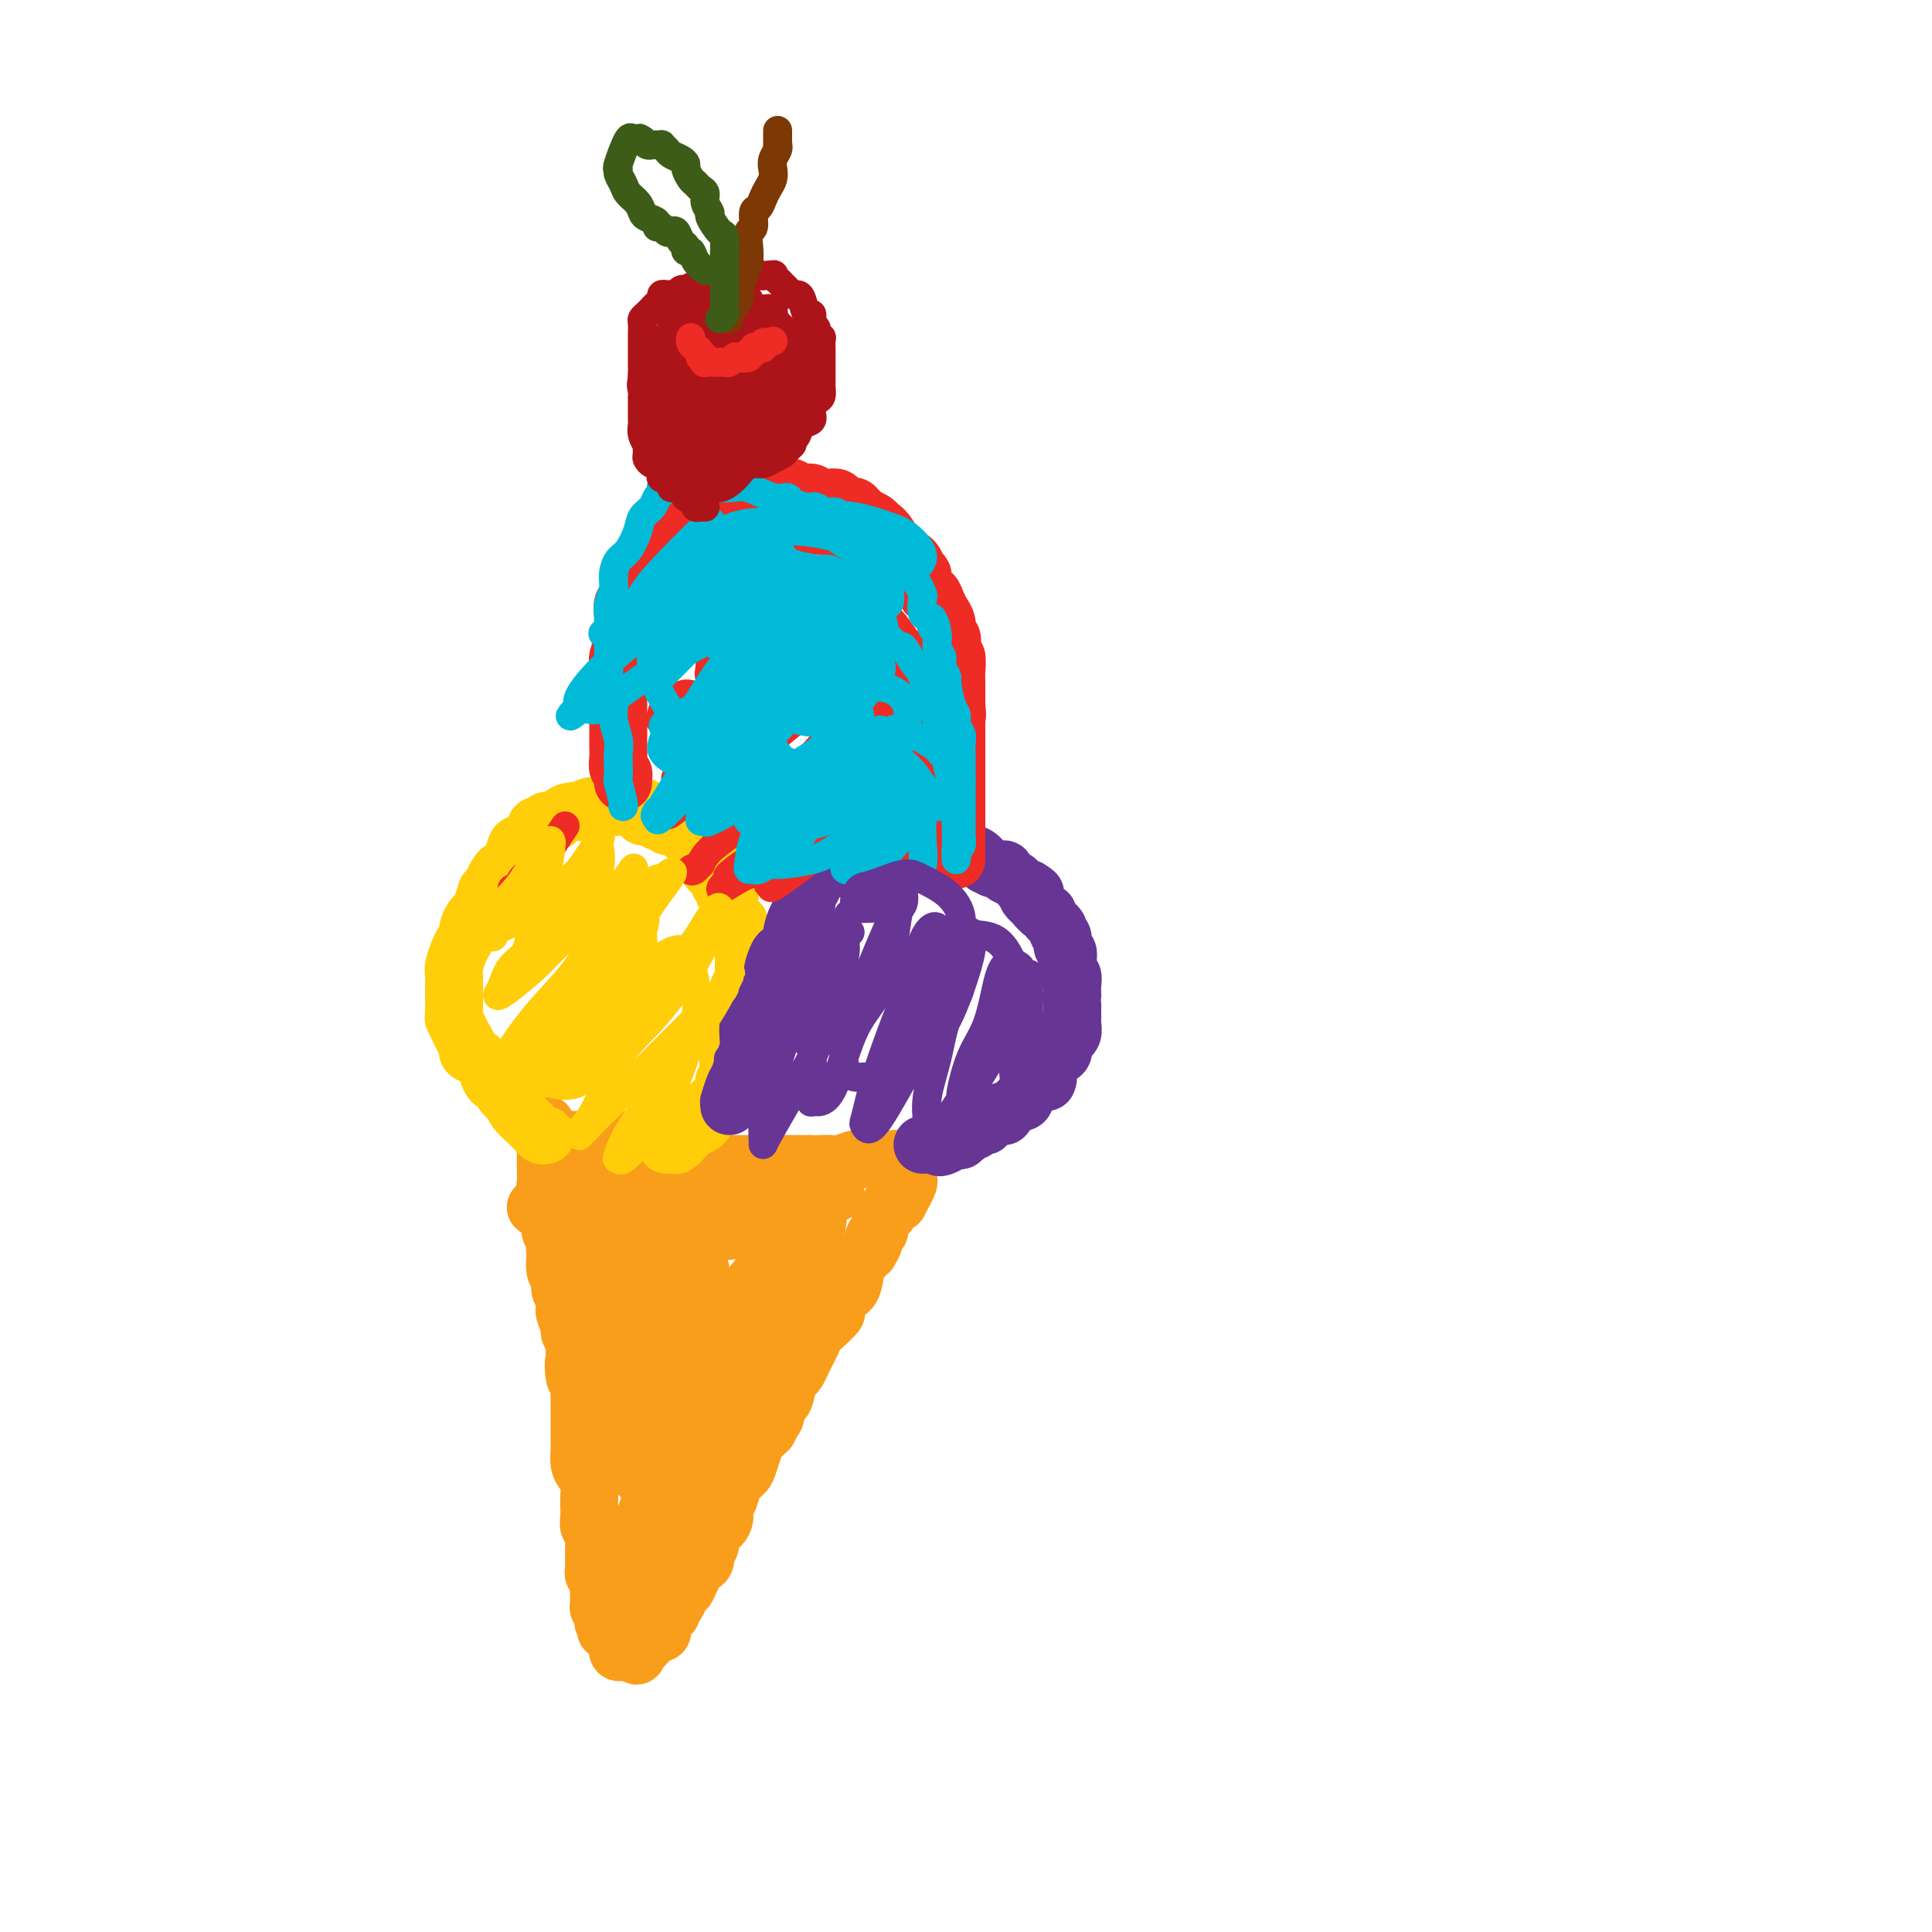 <svg viewBox='0 0 400 400' version='1.1' xmlns='http://www.w3.org/2000/svg' xmlns:xlink='http://www.w3.org/1999/xlink'><g fill='none' stroke='#F99E1B' stroke-width='12' stroke-linecap='round' stroke-linejoin='round'><path d='M113,233c-0.000,-0.211 -0.000,-0.423 0,0c0.000,0.423 0.000,1.480 0,2c-0.000,0.520 -0.000,0.504 0,1c0.000,0.496 0.000,1.503 0,2c-0.000,0.497 -0.001,0.484 0,1c0.001,0.516 0.004,1.560 0,2c-0.004,0.440 -0.015,0.274 0,1c0.015,0.726 0.057,2.343 0,3c-0.057,0.657 -0.212,0.355 0,1c0.212,0.645 0.793,2.236 1,3c0.207,0.764 0.041,0.699 0,1c-0.041,0.301 0.042,0.968 0,2c-0.042,1.032 -0.208,2.430 0,3c0.208,0.570 0.792,0.313 1,1c0.208,0.687 0.041,2.320 0,3c-0.041,0.680 0.045,0.408 0,1c-0.045,0.592 -0.222,2.047 0,3c0.222,0.953 0.843,1.405 1,2c0.157,0.595 -0.150,1.333 0,2c0.150,0.667 0.757,1.263 1,2c0.243,0.737 0.121,1.615 0,2c-0.121,0.385 -0.242,0.277 0,1c0.242,0.723 0.848,2.276 1,3c0.152,0.724 -0.152,0.618 0,1c0.152,0.382 0.758,1.252 1,2c0.242,0.748 0.121,1.374 0,2'/><path d='M119,280c0.944,7.551 0.306,2.929 0,2c-0.306,-0.929 -0.278,1.834 0,3c0.278,1.166 0.807,0.737 1,1c0.193,0.263 0.052,1.220 0,2c-0.052,0.780 -0.014,1.382 0,2c0.014,0.618 0.004,1.253 0,2c-0.004,0.747 -0.002,1.607 0,2c0.002,0.393 0.003,0.318 0,1c-0.003,0.682 -0.011,2.121 0,3c0.011,0.879 0.041,1.198 0,2c-0.041,0.802 -0.155,2.088 0,3c0.155,0.912 0.578,1.451 1,2c0.422,0.549 0.844,1.107 1,2c0.156,0.893 0.046,2.122 0,3c-0.046,0.878 -0.026,1.405 0,2c0.026,0.595 0.060,1.258 0,2c-0.060,0.742 -0.212,1.564 0,2c0.212,0.436 0.789,0.488 1,1c0.211,0.512 0.057,1.485 0,2c-0.057,0.515 -0.016,0.572 0,1c0.016,0.428 0.008,1.227 0,2c-0.008,0.773 -0.016,1.521 0,2c0.016,0.479 0.057,0.688 0,1c-0.057,0.312 -0.211,0.727 0,1c0.211,0.273 0.789,0.405 1,1c0.211,0.595 0.056,1.652 0,2c-0.056,0.348 -0.012,-0.012 0,0c0.012,0.012 -0.007,0.395 0,1c0.007,0.605 0.040,1.432 0,2c-0.040,0.568 -0.154,0.877 0,1c0.154,0.123 0.577,0.062 1,0'/><path d='M125,333c0.929,8.437 0.253,3.031 0,1c-0.253,-2.031 -0.082,-0.685 0,0c0.082,0.685 0.073,0.709 0,1c-0.073,0.291 -0.212,0.849 0,1c0.212,0.151 0.775,-0.104 1,0c0.225,0.104 0.112,0.566 0,1c-0.112,0.434 -0.222,0.838 0,1c0.222,0.162 0.777,0.081 1,0c0.223,-0.081 0.112,-0.163 0,0c-0.112,0.163 -0.227,0.569 0,1c0.227,0.431 0.796,0.886 1,1c0.204,0.114 0.045,-0.113 0,0c-0.045,0.113 0.026,0.566 0,1c-0.026,0.434 -0.148,0.848 0,1c0.148,0.152 0.565,0.041 1,0c0.435,-0.041 0.886,-0.011 1,0c0.114,0.011 -0.110,0.003 0,0c0.110,-0.003 0.555,-0.002 1,0'/><path d='M131,342c1.101,1.445 0.854,0.559 1,0c0.146,-0.559 0.684,-0.790 1,-1c0.316,-0.210 0.411,-0.399 1,-1c0.589,-0.601 1.674,-1.613 2,-2c0.326,-0.387 -0.106,-0.150 0,0c0.106,0.150 0.750,0.213 1,0c0.250,-0.213 0.105,-0.701 0,-1c-0.105,-0.299 -0.169,-0.408 0,-1c0.169,-0.592 0.570,-1.668 1,-2c0.430,-0.332 0.889,0.081 1,0c0.111,-0.081 -0.125,-0.654 0,-1c0.125,-0.346 0.611,-0.463 1,-1c0.389,-0.537 0.681,-1.492 1,-2c0.319,-0.508 0.664,-0.569 1,-1c0.336,-0.431 0.663,-1.233 1,-2c0.337,-0.767 0.683,-1.500 1,-2c0.317,-0.500 0.605,-0.767 1,-1c0.395,-0.233 0.897,-0.433 1,-1c0.103,-0.567 -0.193,-1.503 0,-2c0.193,-0.497 0.874,-0.556 1,-1c0.126,-0.444 -0.303,-1.273 0,-2c0.303,-0.727 1.337,-1.353 2,-2c0.663,-0.647 0.955,-1.314 1,-2c0.045,-0.686 -0.157,-1.390 0,-2c0.157,-0.610 0.672,-1.126 1,-2c0.328,-0.874 0.468,-2.107 1,-3c0.532,-0.893 1.455,-1.446 2,-2c0.545,-0.554 0.713,-1.107 1,-2c0.287,-0.893 0.693,-2.125 1,-3c0.307,-0.875 0.516,-1.393 1,-2c0.484,-0.607 1.242,-1.304 2,-2'/><path d='M159,296c2.267,-4.453 1.433,-2.086 1,-2c-0.433,0.086 -0.467,-2.109 0,-3c0.467,-0.891 1.435,-0.479 2,-1c0.565,-0.521 0.729,-1.974 1,-3c0.271,-1.026 0.650,-1.626 1,-2c0.350,-0.374 0.670,-0.523 1,-1c0.330,-0.477 0.668,-1.282 1,-2c0.332,-0.718 0.657,-1.348 1,-2c0.343,-0.652 0.704,-1.324 1,-2c0.296,-0.676 0.526,-1.355 1,-2c0.474,-0.645 1.191,-1.256 2,-2c0.809,-0.744 1.709,-1.621 2,-2c0.291,-0.379 -0.027,-0.259 0,-1c0.027,-0.741 0.398,-2.344 1,-3c0.602,-0.656 1.436,-0.364 2,-1c0.564,-0.636 0.859,-2.199 1,-3c0.141,-0.801 0.128,-0.840 0,-1c-0.128,-0.160 -0.370,-0.442 0,-1c0.370,-0.558 1.352,-1.392 2,-2c0.648,-0.608 0.962,-0.989 1,-1c0.038,-0.011 -0.201,0.349 0,0c0.201,-0.349 0.841,-1.407 1,-2c0.159,-0.593 -0.164,-0.722 0,-1c0.164,-0.278 0.815,-0.705 1,-1c0.185,-0.295 -0.095,-0.456 0,-1c0.095,-0.544 0.564,-1.470 1,-2c0.436,-0.530 0.838,-0.664 1,-1c0.162,-0.336 0.085,-0.874 0,-1c-0.085,-0.126 -0.177,0.158 0,0c0.177,-0.158 0.622,-0.760 1,-1c0.378,-0.240 0.689,-0.120 1,0'/><path d='M186,249c4.173,-7.660 1.104,-3.309 0,-2c-1.104,1.309 -0.243,-0.422 0,-1c0.243,-0.578 -0.132,-0.001 0,0c0.132,0.001 0.771,-0.573 1,-1c0.229,-0.427 0.047,-0.707 0,-1c-0.047,-0.293 0.041,-0.600 0,-1c-0.041,-0.400 -0.210,-0.892 0,-1c0.210,-0.108 0.798,0.168 1,0c0.202,-0.168 0.016,-0.781 0,-1c-0.016,-0.219 0.136,-0.045 0,0c-0.136,0.045 -0.561,-0.041 -1,0c-0.439,0.041 -0.893,0.207 -1,0c-0.107,-0.207 0.133,-0.787 0,-1c-0.133,-0.213 -0.639,-0.058 -1,0c-0.361,0.058 -0.576,0.019 -1,0c-0.424,-0.019 -1.058,-0.019 -2,0c-0.942,0.019 -2.192,0.058 -3,0c-0.808,-0.058 -1.175,-0.211 -2,0c-0.825,0.211 -2.107,0.788 -3,1c-0.893,0.212 -1.398,0.061 -2,0c-0.602,-0.061 -1.301,-0.030 -2,0'/><path d='M170,241c-2.898,0.155 -2.144,0.041 -2,0c0.144,-0.041 -0.321,-0.011 -1,0c-0.679,0.011 -1.571,0.003 -2,0c-0.429,-0.003 -0.393,-0.001 -1,0c-0.607,0.001 -1.856,0.000 -3,0c-1.144,-0.000 -2.183,-0.000 -3,0c-0.817,0.000 -1.412,0.000 -2,0c-0.588,-0.000 -1.169,-0.000 -2,0c-0.831,0.000 -1.914,0.001 -3,0c-1.086,-0.001 -2.177,-0.004 -3,0c-0.823,0.004 -1.379,0.015 -2,0c-0.621,-0.015 -1.307,-0.056 -2,0c-0.693,0.056 -1.393,0.207 -2,0c-0.607,-0.207 -1.121,-0.774 -2,-1c-0.879,-0.226 -2.123,-0.113 -3,0c-0.877,0.113 -1.386,0.226 -2,0c-0.614,-0.226 -1.333,-0.792 -2,-1c-0.667,-0.208 -1.283,-0.060 -2,0c-0.717,0.060 -1.537,0.030 -2,0c-0.463,-0.030 -0.571,-0.061 -1,0c-0.429,0.061 -1.179,0.212 -2,0c-0.821,-0.212 -1.712,-0.789 -2,-1c-0.288,-0.211 0.029,-0.057 0,0c-0.029,0.057 -0.403,0.015 -1,0c-0.597,-0.015 -1.417,-0.004 -2,0c-0.583,0.004 -0.929,0.001 -1,0c-0.071,-0.001 0.135,-0.000 0,0c-0.135,0.000 -0.610,0.000 -1,0c-0.390,-0.000 -0.695,-0.000 -1,0'/><path d='M118,238c-8.223,-0.690 -2.781,-0.916 -1,-1c1.781,-0.084 -0.098,-0.026 -1,0c-0.902,0.026 -0.827,0.021 -1,0c-0.173,-0.021 -0.595,-0.058 -1,0c-0.405,0.058 -0.795,0.212 -1,0c-0.205,-0.212 -0.226,-0.791 0,-1c0.226,-0.209 0.698,-0.049 2,0c1.302,0.049 3.434,-0.012 5,0c1.566,0.012 2.568,0.096 4,0c1.432,-0.096 3.296,-0.373 5,0c1.704,0.373 3.250,1.394 5,2c1.750,0.606 3.705,0.796 5,1c1.295,0.204 1.929,0.423 3,1c1.071,0.577 2.578,1.514 4,2c1.422,0.486 2.760,0.523 4,1c1.240,0.477 2.382,1.395 3,2c0.618,0.605 0.714,0.897 1,1c0.286,0.103 0.764,0.017 1,0c0.236,-0.017 0.231,0.034 0,0c-0.231,-0.034 -0.686,-0.153 -2,0c-1.314,0.153 -3.486,0.577 -5,1c-1.514,0.423 -2.369,0.845 -4,1c-1.631,0.155 -4.037,0.044 -6,0c-1.963,-0.044 -3.481,-0.022 -5,0'/><path d='M133,248c-3.981,0.691 -3.932,0.919 -5,1c-1.068,0.081 -3.251,0.015 -4,0c-0.749,-0.015 -0.064,0.021 0,0c0.064,-0.021 -0.493,-0.101 -1,0c-0.507,0.101 -0.964,0.381 1,0c1.964,-0.381 6.349,-1.423 9,-2c2.651,-0.577 3.566,-0.691 6,-1c2.434,-0.309 6.386,-0.815 10,-1c3.614,-0.185 6.891,-0.050 9,0c2.109,0.050 3.050,0.014 4,0c0.950,-0.014 1.907,-0.005 2,0c0.093,0.005 -0.679,0.006 -1,0c-0.321,-0.006 -0.189,-0.017 -1,0c-0.811,0.017 -2.563,0.064 -4,0c-1.437,-0.064 -2.558,-0.239 -5,0c-2.442,0.239 -6.206,0.891 -9,1c-2.794,0.109 -4.619,-0.324 -8,0c-3.381,0.324 -8.319,1.407 -12,2c-3.681,0.593 -6.107,0.697 -8,1c-1.893,0.303 -3.254,0.807 -4,1c-0.746,0.193 -0.878,0.077 -1,0c-0.122,-0.077 -0.233,-0.116 1,0c1.233,0.116 3.812,0.385 7,0c3.188,-0.385 6.987,-1.424 10,-2c3.013,-0.576 5.241,-0.691 8,-1c2.759,-0.309 6.051,-0.814 9,-1c2.949,-0.186 5.557,-0.053 8,0c2.443,0.053 4.722,0.027 7,0'/><path d='M161,246c8.120,-0.616 3.919,-0.156 3,0c-0.919,0.156 1.444,0.009 2,0c0.556,-0.009 -0.695,0.119 -2,1c-1.305,0.881 -2.664,2.513 -4,3c-1.336,0.487 -2.650,-0.171 -4,0c-1.350,0.171 -2.737,1.170 -4,2c-1.263,0.830 -2.404,1.489 -3,2c-0.596,0.511 -0.649,0.873 -1,1c-0.351,0.127 -1.001,0.018 -1,0c0.001,-0.018 0.651,0.054 2,0c1.349,-0.054 3.395,-0.234 6,-1c2.605,-0.766 5.769,-2.117 8,-3c2.231,-0.883 3.529,-1.298 5,-2c1.471,-0.702 3.114,-1.690 4,-2c0.886,-0.310 1.015,0.057 1,0c-0.015,-0.057 -0.172,-0.537 -1,0c-0.828,0.537 -2.326,2.090 -4,4c-1.674,1.910 -3.523,4.177 -5,6c-1.477,1.823 -2.582,3.204 -4,5c-1.418,1.796 -3.151,4.009 -5,6c-1.849,1.991 -3.815,3.760 -5,5c-1.185,1.240 -1.588,1.949 -2,3c-0.412,1.051 -0.832,2.443 -1,3c-0.168,0.557 -0.084,0.278 0,0'/><path d='M146,279c-3.839,5.037 -0.437,1.630 2,-1c2.437,-2.630 3.910,-4.481 5,-6c1.090,-1.519 1.798,-2.705 3,-4c1.202,-1.295 2.897,-2.697 5,-5c2.103,-2.303 4.612,-5.506 6,-8c1.388,-2.494 1.655,-4.278 2,-5c0.345,-0.722 0.769,-0.383 1,-1c0.231,-0.617 0.271,-2.192 0,-1c-0.271,1.192 -0.851,5.149 -1,7c-0.149,1.851 0.135,1.594 -1,4c-1.135,2.406 -3.688,7.474 -6,12c-2.312,4.526 -4.383,8.511 -6,12c-1.617,3.489 -2.779,6.483 -5,10c-2.221,3.517 -5.502,7.558 -8,11c-2.498,3.442 -4.212,6.285 -5,8c-0.788,1.715 -0.651,2.301 -1,3c-0.349,0.699 -1.186,1.512 -1,1c0.186,-0.512 1.395,-2.350 2,-3c0.605,-0.650 0.605,-0.111 4,-6c3.395,-5.889 10.186,-18.205 14,-26c3.814,-7.795 4.652,-11.070 5,-13c0.348,-1.930 0.205,-2.515 0,-3c-0.205,-0.485 -0.472,-0.870 -1,0c-0.528,0.870 -1.317,2.996 -3,6c-1.683,3.004 -4.261,6.886 -6,10c-1.739,3.114 -2.640,5.461 -4,8c-1.360,2.539 -3.180,5.269 -5,8'/><path d='M142,297c-4.116,7.576 -4.907,10.517 -6,13c-1.093,2.483 -2.490,4.507 -3,6c-0.510,1.493 -0.135,2.455 0,3c0.135,0.545 0.029,0.672 0,1c-0.029,0.328 0.020,0.857 0,1c-0.020,0.143 -0.108,-0.101 0,0c0.108,0.101 0.413,0.546 1,0c0.587,-0.546 1.456,-2.083 2,-3c0.544,-0.917 0.762,-1.214 1,-2c0.238,-0.786 0.495,-2.060 1,-4c0.505,-1.940 1.259,-4.546 2,-7c0.741,-2.454 1.468,-4.757 2,-7c0.532,-2.243 0.870,-4.425 1,-6c0.130,-1.575 0.052,-2.541 0,-3c-0.052,-0.459 -0.077,-0.411 0,-1c0.077,-0.589 0.256,-1.817 0,-1c-0.256,0.817 -0.948,3.677 -2,7c-1.052,3.323 -2.464,7.107 -4,11c-1.536,3.893 -3.196,7.893 -4,11c-0.804,3.107 -0.752,5.320 -1,8c-0.248,2.680 -0.796,5.828 -1,8c-0.204,2.172 -0.066,3.369 0,4c0.066,0.631 0.059,0.697 0,1c-0.059,0.303 -0.170,0.845 0,1c0.170,0.155 0.620,-0.075 1,-1c0.380,-0.925 0.690,-2.544 1,-4c0.310,-1.456 0.619,-2.749 1,-5c0.381,-2.251 0.834,-5.459 1,-8c0.166,-2.541 0.045,-4.415 0,-7c-0.045,-2.585 -0.013,-5.881 0,-9c0.013,-3.119 0.006,-6.059 0,-9'/><path d='M135,295c0.448,-7.854 -0.432,-6.988 -1,-8c-0.568,-1.012 -0.826,-3.903 -1,-6c-0.174,-2.097 -0.266,-3.402 -1,-5c-0.734,-1.598 -2.109,-3.490 -3,-5c-0.891,-1.510 -1.297,-2.638 -2,-3c-0.703,-0.362 -1.705,0.043 -2,0c-0.295,-0.043 0.115,-0.533 0,-1c-0.115,-0.467 -0.756,-0.912 -1,0c-0.244,0.912 -0.090,3.181 0,5c0.090,1.819 0.117,3.188 0,5c-0.117,1.812 -0.378,4.068 0,7c0.378,2.932 1.396,6.540 2,9c0.604,2.460 0.795,3.772 2,6c1.205,2.228 3.423,5.370 5,7c1.577,1.630 2.513,1.746 3,2c0.487,0.254 0.523,0.647 1,1c0.477,0.353 1.393,0.667 2,0c0.607,-0.667 0.903,-2.316 1,-5c0.097,-2.684 -0.005,-6.404 0,-9c0.005,-2.596 0.117,-4.068 0,-6c-0.117,-1.932 -0.462,-4.324 -1,-7c-0.538,-2.676 -1.269,-5.636 -2,-8c-0.731,-2.364 -1.464,-4.132 -2,-5c-0.536,-0.868 -0.877,-0.838 -1,-1c-0.123,-0.162 -0.029,-0.517 0,-1c0.029,-0.483 -0.007,-1.093 0,-1c0.007,0.093 0.057,0.890 0,1c-0.057,0.110 -0.221,-0.465 0,1c0.221,1.465 0.829,4.971 1,7c0.171,2.029 -0.094,2.580 0,4c0.094,1.420 0.547,3.710 1,6'/><path d='M136,285c0.495,3.949 0.732,4.321 1,5c0.268,0.679 0.569,1.667 1,2c0.431,0.333 0.994,0.013 1,0c0.006,-0.013 -0.545,0.280 0,-1c0.545,-1.280 2.184,-4.133 3,-7c0.816,-2.867 0.808,-5.749 1,-8c0.192,-2.251 0.585,-3.873 1,-6c0.415,-2.127 0.854,-4.761 1,-6c0.146,-1.239 0.001,-1.085 0,-1c-0.001,0.085 0.143,0.099 0,0c-0.143,-0.099 -0.574,-0.311 -1,0c-0.426,0.311 -0.846,1.146 -1,2c-0.154,0.854 -0.040,1.729 0,3c0.040,1.271 0.007,2.939 0,4c-0.007,1.061 0.014,1.516 0,2c-0.014,0.484 -0.061,0.996 0,1c0.061,0.004 0.229,-0.500 0,-1c-0.229,-0.500 -0.857,-0.997 -1,-2c-0.143,-1.003 0.199,-2.511 0,-4c-0.199,-1.489 -0.940,-2.960 -2,-5c-1.060,-2.040 -2.438,-4.649 -3,-6c-0.562,-1.351 -0.306,-1.445 -1,-2c-0.694,-0.555 -2.338,-1.571 -3,-2c-0.662,-0.429 -0.342,-0.270 -1,0c-0.658,0.270 -2.292,0.650 -4,1c-1.708,0.350 -3.489,0.671 -5,1c-1.511,0.329 -2.753,0.665 -4,1c-1.247,0.335 -2.499,0.667 -3,1c-0.501,0.333 -0.250,0.666 0,1'/><path d='M116,258c-2.476,0.790 -0.165,0.264 1,0c1.165,-0.264 1.184,-0.267 2,0c0.816,0.267 2.430,0.804 4,1c1.570,0.196 3.097,0.052 5,0c1.903,-0.052 4.184,-0.013 6,0c1.816,0.013 3.168,0.001 4,0c0.832,-0.001 1.146,0.010 1,0c-0.146,-0.010 -0.751,-0.040 -1,0c-0.249,0.040 -0.143,0.149 -1,0c-0.857,-0.149 -2.677,-0.557 -4,0c-1.323,0.557 -2.147,2.080 -3,3c-0.853,0.920 -1.734,1.238 -2,2c-0.266,0.762 0.083,1.967 0,3c-0.083,1.033 -0.599,1.893 0,3c0.599,1.107 2.314,2.459 3,3c0.686,0.541 0.343,0.270 0,0'/></g>
<g fill='none' stroke='#FFCD0A' stroke-width='12' stroke-linecap='round' stroke-linejoin='round'><path d='M113,235c-0.335,0.088 -0.671,0.176 -1,0c-0.329,-0.176 -0.653,-0.615 -1,-1c-0.347,-0.385 -0.718,-0.714 -1,-1c-0.282,-0.286 -0.475,-0.527 -1,-1c-0.525,-0.473 -1.384,-1.178 -2,-2c-0.616,-0.822 -0.991,-1.759 -1,-2c-0.009,-0.241 0.347,0.216 0,0c-0.347,-0.216 -1.399,-1.104 -2,-2c-0.601,-0.896 -0.753,-1.798 -1,-2c-0.247,-0.202 -0.590,0.297 -1,0c-0.410,-0.297 -0.888,-1.389 -1,-2c-0.112,-0.611 0.143,-0.740 0,-1c-0.143,-0.260 -0.682,-0.650 -1,-1c-0.318,-0.350 -0.414,-0.660 -1,-1c-0.586,-0.340 -1.663,-0.712 -2,-1c-0.337,-0.288 0.068,-0.494 0,-1c-0.068,-0.506 -0.607,-1.313 -1,-2c-0.393,-0.687 -0.641,-1.253 -1,-2c-0.359,-0.747 -0.828,-1.674 -1,-2c-0.172,-0.326 -0.047,-0.050 0,-1c0.047,-0.950 0.016,-3.126 0,-4c-0.016,-0.874 -0.016,-0.446 0,-1c0.016,-0.554 0.047,-2.089 0,-3c-0.047,-0.911 -0.171,-1.199 0,-2c0.171,-0.801 0.637,-2.117 1,-3c0.363,-0.883 0.622,-1.335 1,-2c0.378,-0.665 0.875,-1.543 1,-2c0.125,-0.457 -0.121,-0.494 0,-1c0.121,-0.506 0.610,-1.482 1,-2c0.390,-0.518 0.683,-0.576 1,-1c0.317,-0.424 0.659,-1.212 1,-2'/><path d='M100,187c1.091,-3.959 0.817,-2.357 1,-2c0.183,0.357 0.823,-0.530 1,-1c0.177,-0.470 -0.107,-0.523 0,-1c0.107,-0.477 0.606,-1.380 1,-2c0.394,-0.620 0.682,-0.959 1,-1c0.318,-0.041 0.666,0.217 1,0c0.334,-0.217 0.654,-0.908 1,-2c0.346,-1.092 0.719,-2.583 1,-3c0.281,-0.417 0.472,0.242 1,0c0.528,-0.242 1.394,-1.386 2,-2c0.606,-0.614 0.951,-0.699 1,-1c0.049,-0.301 -0.198,-0.816 0,-1c0.198,-0.184 0.840,-0.035 1,0c0.160,0.035 -0.164,-0.043 0,0c0.164,0.043 0.814,0.209 1,0c0.186,-0.209 -0.091,-0.791 0,-1c0.091,-0.209 0.552,-0.046 1,0c0.448,0.046 0.885,-0.027 1,0c0.115,0.027 -0.090,0.152 0,0c0.090,-0.152 0.476,-0.580 1,-1c0.524,-0.420 1.187,-0.830 2,-1c0.813,-0.170 1.776,-0.098 2,0c0.224,0.098 -0.291,0.222 0,0c0.291,-0.222 1.387,-0.792 2,-1c0.613,-0.208 0.742,-0.056 1,0c0.258,0.056 0.647,0.015 1,0c0.353,-0.015 0.672,-0.004 1,0c0.328,0.004 0.665,0.001 1,0c0.335,-0.001 0.667,-0.000 1,0c0.333,0.000 0.666,0.000 1,0'/><path d='M128,167c2.367,-0.619 0.284,-0.167 0,0c-0.284,0.167 1.231,0.047 2,0c0.769,-0.047 0.794,-0.023 1,0c0.206,0.023 0.594,0.045 1,0c0.406,-0.045 0.829,-0.155 1,0c0.171,0.155 0.088,0.577 0,1c-0.088,0.423 -0.182,0.849 0,1c0.182,0.151 0.641,0.027 1,0c0.359,-0.027 0.617,0.044 1,0c0.383,-0.044 0.890,-0.204 1,0c0.110,0.204 -0.178,0.773 0,1c0.178,0.227 0.821,0.112 1,0c0.179,-0.112 -0.107,-0.222 0,0c0.107,0.222 0.607,0.776 1,1c0.393,0.224 0.679,0.117 1,0c0.321,-0.117 0.679,-0.243 1,0c0.321,0.243 0.607,0.854 1,1c0.393,0.146 0.894,-0.172 1,0c0.106,0.172 -0.182,0.834 0,1c0.182,0.166 0.833,-0.166 1,0c0.167,0.166 -0.148,0.829 0,1c0.148,0.171 0.761,-0.150 1,0c0.239,0.150 0.103,0.771 0,1c-0.103,0.229 -0.172,0.065 0,0c0.172,-0.065 0.586,-0.033 1,0'/><path d='M145,175c2.856,1.194 1.496,0.179 1,0c-0.496,-0.179 -0.129,0.477 0,1c0.129,0.523 0.021,0.915 0,1c-0.021,0.085 0.046,-0.135 0,0c-0.046,0.135 -0.206,0.624 0,1c0.206,0.376 0.777,0.640 1,1c0.223,0.360 0.099,0.817 0,1c-0.099,0.183 -0.171,0.092 0,0c0.171,-0.092 0.586,-0.183 1,0c0.414,0.183 0.829,0.642 1,1c0.171,0.358 0.099,0.617 0,1c-0.099,0.383 -0.224,0.891 0,1c0.224,0.109 0.796,-0.182 1,0c0.204,0.182 0.041,0.836 0,1c-0.041,0.164 0.042,-0.164 0,0c-0.042,0.164 -0.207,0.818 0,1c0.207,0.182 0.788,-0.110 1,0c0.212,0.110 0.057,0.622 0,1c-0.057,0.378 -0.016,0.622 0,1c0.016,0.378 0.008,0.888 0,1c-0.008,0.112 -0.017,-0.176 0,0c0.017,0.176 0.061,0.817 0,1c-0.061,0.183 -0.226,-0.092 0,0c0.226,0.092 0.844,0.550 1,1c0.156,0.450 -0.150,0.890 0,1c0.150,0.110 0.757,-0.112 1,0c0.243,0.112 0.121,0.556 0,1'/><path d='M153,192c1.233,2.874 0.316,1.558 0,1c-0.316,-0.558 -0.032,-0.357 0,0c0.032,0.357 -0.188,0.870 0,1c0.188,0.130 0.782,-0.124 1,0c0.218,0.124 0.058,0.625 0,1c-0.058,0.375 -0.016,0.625 0,1c0.016,0.375 0.004,0.874 0,1c-0.004,0.126 -0.001,-0.120 0,0c0.001,0.120 0.000,0.606 0,1c-0.000,0.394 -0.000,0.697 0,1'/><path d='M154,199c0.155,1.266 0.041,0.931 0,1c-0.041,0.069 -0.011,0.543 0,1c0.011,0.457 0.003,0.896 0,1c-0.003,0.104 -0.001,-0.126 0,0c0.001,0.126 0.001,0.608 0,1c-0.001,0.392 -0.004,0.693 0,1c0.004,0.307 0.015,0.621 0,1c-0.015,0.379 -0.057,0.822 0,1c0.057,0.178 0.212,0.090 0,0c-0.212,-0.090 -0.793,-0.183 -1,0c-0.207,0.183 -0.041,0.640 0,1c0.041,0.360 -0.041,0.622 0,1c0.041,0.378 0.207,0.871 0,1c-0.207,0.129 -0.788,-0.106 -1,0c-0.212,0.106 -0.057,0.553 0,1c0.057,0.447 0.015,0.893 0,1c-0.015,0.107 -0.004,-0.125 0,0c0.004,0.125 0.002,0.606 0,1c-0.002,0.394 -0.004,0.701 0,1c0.004,0.299 0.015,0.591 0,1c-0.015,0.409 -0.056,0.934 0,1c0.056,0.066 0.207,-0.328 0,0c-0.207,0.328 -0.774,1.380 -1,2c-0.226,0.620 -0.113,0.810 0,1'/><path d='M151,218c-0.464,3.177 -0.124,1.621 0,1c0.124,-0.621 0.033,-0.307 0,0c-0.033,0.307 -0.009,0.607 0,1c0.009,0.393 0.003,0.880 0,1c-0.003,0.120 -0.005,-0.125 0,0c0.005,0.125 0.015,0.621 0,1c-0.015,0.379 -0.057,0.640 0,1c0.057,0.360 0.212,0.817 0,1c-0.212,0.183 -0.792,0.090 -1,0c-0.208,-0.090 -0.046,-0.178 0,0c0.046,0.178 -0.025,0.621 0,1c0.025,0.379 0.146,0.693 0,1c-0.146,0.307 -0.560,0.608 -1,1c-0.440,0.392 -0.906,0.875 -1,1c-0.094,0.125 0.185,-0.107 0,0c-0.185,0.107 -0.833,0.553 -1,1c-0.167,0.447 0.149,0.894 0,1c-0.149,0.106 -0.762,-0.129 -1,0c-0.238,0.129 -0.101,0.623 0,1c0.101,0.377 0.167,0.636 0,1c-0.167,0.364 -0.565,0.834 -1,1c-0.435,0.166 -0.905,0.030 -1,0c-0.095,-0.030 0.184,0.047 0,0c-0.184,-0.047 -0.833,-0.219 -1,0c-0.167,0.219 0.147,0.828 0,1c-0.147,0.172 -0.756,-0.094 -1,0c-0.244,0.094 -0.122,0.547 0,1'/><path d='M142,235c-1.555,1.944 -0.942,1.306 -1,1c-0.058,-0.306 -0.786,-0.278 -1,0c-0.214,0.278 0.087,0.806 0,1c-0.087,0.194 -0.562,0.052 -1,0c-0.438,-0.052 -0.839,-0.015 -1,0c-0.161,0.015 -0.080,0.007 0,0'/></g>
<g fill='none' stroke='#673594' stroke-width='12' stroke-linecap='round' stroke-linejoin='round'><path d='M151,229c0.024,-0.502 0.048,-1.005 0,-1c-0.048,0.005 -0.167,0.517 0,0c0.167,-0.517 0.619,-2.063 1,-3c0.381,-0.937 0.690,-1.266 1,-2c0.310,-0.734 0.622,-1.872 1,-3c0.378,-1.128 0.823,-2.246 1,-3c0.177,-0.754 0.088,-1.145 0,-2c-0.088,-0.855 -0.173,-2.173 0,-3c0.173,-0.827 0.606,-1.161 1,-2c0.394,-0.839 0.750,-2.183 1,-3c0.250,-0.817 0.396,-1.108 1,-2c0.604,-0.892 1.667,-2.384 2,-3c0.333,-0.616 -0.065,-0.354 0,-1c0.065,-0.646 0.591,-2.198 1,-3c0.409,-0.802 0.701,-0.853 1,-1c0.299,-0.147 0.605,-0.391 1,-1c0.395,-0.609 0.881,-1.582 1,-2c0.119,-0.418 -0.127,-0.282 0,-1c0.127,-0.718 0.626,-2.292 1,-3c0.374,-0.708 0.621,-0.552 1,-1c0.379,-0.448 0.889,-1.500 1,-2c0.111,-0.500 -0.179,-0.449 0,-1c0.179,-0.551 0.825,-1.706 1,-2c0.175,-0.294 -0.122,0.272 0,0c0.122,-0.272 0.661,-1.382 1,-2c0.339,-0.618 0.476,-0.743 1,-1c0.524,-0.257 1.435,-0.645 2,-1c0.565,-0.355 0.782,-0.678 1,-1'/><path d='M173,179c2.594,-4.509 1.080,-1.783 1,-1c-0.080,0.783 1.274,-0.379 2,-1c0.726,-0.621 0.825,-0.702 1,-1c0.175,-0.298 0.427,-0.812 1,-1c0.573,-0.188 1.466,-0.050 2,0c0.534,0.050 0.707,0.014 1,0c0.293,-0.014 0.705,-0.004 1,0c0.295,0.004 0.474,0.001 1,0c0.526,-0.001 1.401,-0.000 2,0c0.599,0.000 0.923,0.000 1,0c0.077,-0.000 -0.091,-0.000 0,0c0.091,0.000 0.443,0.000 1,0c0.557,-0.000 1.319,-0.001 2,0c0.681,0.001 1.281,0.004 2,0c0.719,-0.004 1.559,-0.016 2,0c0.441,0.016 0.485,0.061 1,0c0.515,-0.061 1.502,-0.229 2,0c0.498,0.229 0.505,0.854 1,1c0.495,0.146 1.476,-0.186 2,0c0.524,0.186 0.591,0.891 1,1c0.409,0.109 1.161,-0.378 2,0c0.839,0.378 1.764,1.621 2,2c0.236,0.379 -0.217,-0.106 0,0c0.217,0.106 1.105,0.802 2,1c0.895,0.198 1.798,-0.101 2,0c0.202,0.101 -0.297,0.602 0,1c0.297,0.398 1.389,0.694 2,1c0.611,0.306 0.741,0.621 1,1c0.259,0.379 0.645,0.823 1,1c0.355,0.177 0.677,0.089 1,0'/><path d='M213,184c2.639,1.565 0.736,0.979 0,1c-0.736,0.021 -0.304,0.649 0,1c0.304,0.351 0.482,0.427 1,1c0.518,0.573 1.378,1.645 2,2c0.622,0.355 1.008,-0.008 1,0c-0.008,0.008 -0.410,0.387 0,1c0.410,0.613 1.630,1.459 2,2c0.370,0.541 -0.111,0.778 0,1c0.111,0.222 0.813,0.431 1,1c0.187,0.569 -0.142,1.500 0,2c0.142,0.500 0.756,0.570 1,1c0.244,0.430 0.118,1.219 0,2c-0.118,0.781 -0.228,1.554 0,2c0.228,0.446 0.793,0.566 1,1c0.207,0.434 0.055,1.181 0,2c-0.055,0.819 -0.015,1.711 0,2c0.015,0.289 0.004,-0.024 0,0c-0.004,0.024 -0.001,0.387 0,1c0.001,0.613 0.001,1.477 0,2c-0.001,0.523 -0.004,0.704 0,1c0.004,0.296 0.016,0.706 0,1c-0.016,0.294 -0.061,0.473 0,1c0.061,0.527 0.229,1.402 0,2c-0.229,0.598 -0.854,0.921 -1,1c-0.146,0.079 0.186,-0.084 0,0c-0.186,0.084 -0.891,0.417 -1,1c-0.109,0.583 0.377,1.416 0,2c-0.377,0.584 -1.616,0.919 -2,1c-0.384,0.081 0.089,-0.094 0,0c-0.089,0.094 -0.740,0.455 -1,1c-0.260,0.545 -0.130,1.272 0,2'/><path d='M217,222c-0.710,3.336 0.016,1.678 0,1c-0.016,-0.678 -0.774,-0.374 -1,0c-0.226,0.374 0.080,0.820 0,1c-0.080,0.180 -0.546,0.094 -1,0c-0.454,-0.094 -0.895,-0.198 -1,0c-0.105,0.198 0.128,0.697 0,1c-0.128,0.303 -0.616,0.411 -1,1c-0.384,0.589 -0.663,1.659 -1,2c-0.337,0.341 -0.730,-0.049 -1,0c-0.270,0.049 -0.415,0.535 -1,1c-0.585,0.465 -1.610,0.908 -2,1c-0.390,0.092 -0.146,-0.169 0,0c0.146,0.169 0.193,0.767 0,1c-0.193,0.233 -0.625,0.101 -1,0c-0.375,-0.101 -0.692,-0.172 -1,0c-0.308,0.172 -0.607,0.586 -1,1c-0.393,0.414 -0.879,0.829 -1,1c-0.121,0.171 0.121,0.097 0,0c-0.121,-0.097 -0.607,-0.219 -1,0c-0.393,0.219 -0.693,0.777 -1,1c-0.307,0.223 -0.622,0.111 -1,0c-0.378,-0.111 -0.818,-0.222 -1,0c-0.182,0.222 -0.104,0.778 0,1c0.104,0.222 0.235,0.112 0,0c-0.235,-0.112 -0.836,-0.226 -1,0c-0.164,0.226 0.111,0.793 0,1c-0.111,0.207 -0.607,0.056 -1,0c-0.393,-0.056 -0.684,-0.016 -1,0c-0.316,0.016 -0.658,0.008 -1,0'/><path d='M196,236c-3.185,2.392 -0.646,1.373 0,1c0.646,-0.373 -0.600,-0.100 -1,0c-0.400,0.100 0.047,0.027 0,0c-0.047,-0.027 -0.587,-0.007 -1,0c-0.413,0.007 -0.698,0.002 -1,0c-0.302,-0.002 -0.620,-0.001 -1,0c-0.380,0.001 -0.823,0.000 -1,0c-0.177,-0.000 -0.089,-0.000 0,0'/></g>
<g fill='none' stroke='#EE2B24' stroke-width='12' stroke-linecap='round' stroke-linejoin='round'><path d='M129,162c-0.030,-0.329 -0.061,-0.659 0,-1c0.061,-0.341 0.212,-0.695 0,-1c-0.212,-0.305 -0.789,-0.561 -1,-1c-0.211,-0.439 -0.057,-1.062 0,-2c0.057,-0.938 0.015,-2.191 0,-3c-0.015,-0.809 -0.004,-1.174 0,-2c0.004,-0.826 0.001,-2.112 0,-3c-0.001,-0.888 0.000,-1.379 0,-2c-0.000,-0.621 -0.001,-1.373 0,-2c0.001,-0.627 0.004,-1.130 0,-2c-0.004,-0.870 -0.015,-2.106 0,-3c0.015,-0.894 0.057,-1.446 0,-2c-0.057,-0.554 -0.211,-1.109 0,-2c0.211,-0.891 0.789,-2.118 1,-3c0.211,-0.882 0.055,-1.420 0,-2c-0.055,-0.580 -0.011,-1.202 0,-2c0.011,-0.798 -0.012,-1.773 0,-2c0.012,-0.227 0.059,0.295 0,0c-0.059,-0.295 -0.223,-1.407 0,-2c0.223,-0.593 0.835,-0.669 1,-1c0.165,-0.331 -0.115,-0.919 0,-1c0.115,-0.081 0.626,0.343 1,0c0.374,-0.343 0.611,-1.454 1,-2c0.389,-0.546 0.929,-0.528 1,-1c0.071,-0.472 -0.327,-1.435 0,-2c0.327,-0.565 1.379,-0.733 2,-1c0.621,-0.267 0.810,-0.634 1,-1'/><path d='M136,116c1.197,-1.809 0.690,-1.833 1,-2c0.310,-0.167 1.436,-0.479 2,-1c0.564,-0.521 0.565,-1.253 1,-2c0.435,-0.747 1.304,-1.511 2,-2c0.696,-0.489 1.219,-0.705 2,-1c0.781,-0.295 1.820,-0.670 2,-1c0.180,-0.330 -0.500,-0.614 0,-1c0.500,-0.386 2.179,-0.873 3,-1c0.821,-0.127 0.783,0.105 1,0c0.217,-0.105 0.688,-0.549 1,-1c0.312,-0.451 0.465,-0.909 1,-1c0.535,-0.091 1.453,0.186 2,0c0.547,-0.186 0.724,-0.834 1,-1c0.276,-0.166 0.652,0.152 1,0c0.348,-0.152 0.670,-0.773 1,-1c0.330,-0.227 0.670,-0.061 1,0c0.330,0.061 0.651,0.015 1,0c0.349,-0.015 0.726,0.000 1,0c0.274,-0.000 0.444,-0.015 1,0c0.556,0.015 1.499,0.061 2,0c0.501,-0.061 0.562,-0.227 1,0c0.438,0.227 1.254,0.848 2,1c0.746,0.152 1.422,-0.166 2,0c0.578,0.166 1.059,0.815 2,1c0.941,0.185 2.344,-0.094 3,0c0.656,0.094 0.567,0.559 1,1c0.433,0.441 1.390,0.856 2,1c0.610,0.144 0.875,0.018 1,0c0.125,-0.018 0.111,0.072 0,0c-0.111,-0.072 -0.317,-0.306 0,0c0.317,0.306 1.159,1.153 2,2'/><path d='M179,107c3.670,1.406 2.346,1.922 2,2c-0.346,0.078 0.285,-0.281 1,0c0.715,0.281 1.514,1.203 2,2c0.486,0.797 0.658,1.469 1,2c0.342,0.531 0.852,0.921 1,1c0.148,0.079 -0.067,-0.151 0,0c0.067,0.151 0.414,0.685 1,1c0.586,0.315 1.410,0.412 2,1c0.590,0.588 0.947,1.667 1,2c0.053,0.333 -0.197,-0.078 0,0c0.197,0.078 0.840,0.646 1,1c0.160,0.354 -0.165,0.492 0,1c0.165,0.508 0.819,1.384 1,2c0.181,0.616 -0.110,0.973 0,1c0.110,0.027 0.622,-0.274 1,0c0.378,0.274 0.622,1.124 1,2c0.378,0.876 0.890,1.778 1,2c0.110,0.222 -0.180,-0.236 0,0c0.180,0.236 0.832,1.168 1,2c0.168,0.832 -0.147,1.565 0,2c0.147,0.435 0.757,0.572 1,1c0.243,0.428 0.118,1.148 0,2c-0.118,0.852 -0.228,1.838 0,2c0.228,0.162 0.793,-0.500 1,0c0.207,0.500 0.055,2.161 0,3c-0.055,0.839 -0.015,0.855 0,1c0.015,0.145 0.004,0.420 0,1c-0.004,0.580 -0.001,1.465 0,2c0.001,0.535 0.000,0.721 0,1c-0.000,0.279 -0.000,0.651 0,1c0.000,0.349 0.000,0.674 0,1'/><path d='M198,146c0.309,3.031 0.083,2.107 0,2c-0.083,-0.107 -0.022,0.601 0,1c0.022,0.399 0.006,0.487 0,1c-0.006,0.513 -0.002,1.450 0,2c0.002,0.550 0.000,0.711 0,1c-0.000,0.289 -0.000,0.704 0,1c0.000,0.296 0.000,0.474 0,1c-0.000,0.526 -0.000,1.401 0,2c0.000,0.599 0.000,0.923 0,1c-0.000,0.077 -0.000,-0.093 0,0c0.000,0.093 0.000,0.447 0,1c-0.000,0.553 -0.000,1.303 0,2c0.000,0.697 0.000,1.342 0,2c-0.000,0.658 -0.000,1.331 0,2c0.000,0.669 0.000,1.335 0,2c-0.000,0.665 -0.000,1.330 0,2c0.000,0.670 0.000,1.345 0,2c-0.000,0.655 -0.000,1.289 0,2c0.000,0.711 0.000,1.497 0,2c-0.000,0.503 -0.000,0.722 0,1c0.000,0.278 0.000,0.613 0,1c-0.000,0.387 -0.000,0.825 0,1c0.000,0.175 0.000,0.088 0,0'/></g>
<g fill='none' stroke='#EE2B24' stroke-width='6' stroke-linecap='round' stroke-linejoin='round'><path d='M117,171c-0.657,0.969 -1.313,1.938 -2,3c-0.687,1.062 -1.403,2.218 -2,3c-0.597,0.782 -1.074,1.190 -2,2c-0.926,0.810 -2.300,2.021 -3,3c-0.700,0.979 -0.727,1.725 -1,2c-0.273,0.275 -0.792,0.079 -1,0c-0.208,-0.079 -0.104,-0.039 0,0'/><path d='M159,114c-0.739,0.048 -1.478,0.096 -2,0c-0.522,-0.096 -0.826,-0.335 -2,0c-1.174,0.335 -3.218,1.243 -5,2c-1.782,0.757 -3.301,1.363 -5,2c-1.699,0.637 -3.579,1.304 -5,2c-1.421,0.696 -2.384,1.422 -3,2c-0.616,0.578 -0.887,1.010 -1,1c-0.113,-0.010 -0.070,-0.460 0,-1c0.070,-0.540 0.165,-1.169 1,-2c0.835,-0.831 2.409,-1.866 4,-3c1.591,-1.134 3.200,-2.369 4,-3c0.800,-0.631 0.790,-0.658 1,-1c0.210,-0.342 0.639,-0.999 1,-1c0.361,-0.001 0.653,0.652 0,2c-0.653,1.348 -2.252,3.389 -3,5c-0.748,1.611 -0.646,2.792 -1,4c-0.354,1.208 -1.164,2.443 -2,4c-0.836,1.557 -1.697,3.435 -2,4c-0.303,0.565 -0.048,-0.183 0,0c0.048,0.183 -0.111,1.296 0,1c0.111,-0.296 0.491,-2.003 3,-4c2.509,-1.997 7.145,-4.285 10,-6c2.855,-1.715 3.927,-2.858 5,-4'/><path d='M157,118c3.728,-2.588 4.049,-2.559 5,-3c0.951,-0.441 2.533,-1.352 2,-1c-0.533,0.352 -3.180,1.968 -5,3c-1.820,1.032 -2.814,1.482 -7,5c-4.186,3.518 -11.564,10.106 -15,13c-3.436,2.894 -2.931,2.094 -3,2c-0.069,-0.094 -0.713,0.518 -1,1c-0.287,0.482 -0.217,0.835 0,1c0.217,0.165 0.580,0.142 1,0c0.420,-0.142 0.896,-0.401 2,-1c1.104,-0.599 2.834,-1.536 5,-3c2.166,-1.464 4.766,-3.454 7,-5c2.234,-1.546 4.102,-2.648 6,-4c1.898,-1.352 3.827,-2.955 5,-4c1.173,-1.045 1.591,-1.531 2,-2c0.409,-0.469 0.809,-0.922 1,-1c0.191,-0.078 0.173,0.218 0,1c-0.173,0.782 -0.502,2.052 -1,4c-0.498,1.948 -1.166,4.576 -3,7c-1.834,2.424 -4.833,4.644 -7,7c-2.167,2.356 -3.500,4.847 -5,7c-1.500,2.153 -3.165,3.969 -4,5c-0.835,1.031 -0.840,1.278 -1,2c-0.160,0.722 -0.474,1.921 1,1c1.474,-0.921 4.737,-3.960 8,-7'/><path d='M150,146c2.455,-2.156 4.592,-4.047 7,-6c2.408,-1.953 5.088,-3.968 7,-6c1.912,-2.032 3.057,-4.081 4,-5c0.943,-0.919 1.683,-0.706 2,-1c0.317,-0.294 0.210,-1.094 0,-1c-0.210,0.094 -0.522,1.080 0,1c0.522,-0.080 1.879,-1.228 -1,2c-2.879,3.228 -9.995,10.830 -14,15c-4.005,4.170 -4.899,4.908 -6,6c-1.101,1.092 -2.411,2.538 -4,4c-1.589,1.462 -3.459,2.939 -4,4c-0.541,1.061 0.246,1.705 0,2c-0.246,0.295 -1.524,0.242 -1,0c0.524,-0.242 2.849,-0.674 5,-2c2.151,-1.326 4.127,-3.546 7,-6c2.873,-2.454 6.644,-5.143 10,-8c3.356,-2.857 6.297,-5.883 9,-8c2.703,-2.117 5.168,-3.326 6,-4c0.832,-0.674 0.030,-0.813 0,-1c-0.030,-0.187 0.713,-0.423 0,1c-0.713,1.423 -2.882,4.504 -5,7c-2.118,2.496 -4.185,4.406 -6,6c-1.815,1.594 -3.380,2.872 -6,5c-2.620,2.128 -6.296,5.106 -9,7c-2.704,1.894 -4.434,2.704 -6,4c-1.566,1.296 -2.966,3.079 -4,4c-1.034,0.921 -1.701,0.979 -2,1c-0.299,0.021 -0.228,0.006 0,0c0.228,-0.006 0.614,-0.003 1,0'/><path d='M140,167c-4.709,4.534 2.020,-1.132 6,-4c3.980,-2.868 5.211,-2.937 8,-5c2.789,-2.063 7.136,-6.119 11,-9c3.864,-2.881 7.244,-4.587 10,-6c2.756,-1.413 4.887,-2.534 6,-3c1.113,-0.466 1.209,-0.276 1,0c-0.209,0.276 -0.722,0.640 0,0c0.722,-0.640 2.679,-2.284 -1,2c-3.679,4.284 -12.994,14.496 -18,20c-5.006,5.504 -5.703,6.301 -8,8c-2.297,1.699 -6.193,4.302 -8,6c-1.807,1.698 -1.524,2.492 -2,3c-0.476,0.508 -1.709,0.731 -2,1c-0.291,0.269 0.361,0.583 1,0c0.639,-0.583 1.266,-2.062 3,-4c1.734,-1.938 4.574,-4.336 8,-7c3.426,-2.664 7.439,-5.594 11,-8c3.561,-2.406 6.670,-4.288 9,-6c2.330,-1.712 3.881,-3.253 5,-4c1.119,-0.747 1.805,-0.701 2,-1c0.195,-0.299 -0.103,-0.943 0,-1c0.103,-0.057 0.607,0.474 0,2c-0.607,1.526 -2.324,4.046 -4,6c-1.676,1.954 -3.311,3.343 -5,5c-1.689,1.657 -3.430,3.582 -6,6c-2.570,2.418 -5.967,5.329 -8,7c-2.033,1.671 -2.701,2.104 -4,3c-1.299,0.896 -3.228,2.256 -4,3c-0.772,0.744 -0.386,0.872 0,1'/><path d='M151,182c-3.978,3.951 -0.422,1.330 2,0c2.422,-1.330 3.711,-1.369 6,-3c2.289,-1.631 5.579,-4.853 8,-7c2.421,-2.147 3.973,-3.219 6,-5c2.027,-1.781 4.531,-4.270 6,-6c1.469,-1.730 1.905,-2.699 2,-3c0.095,-0.301 -0.150,0.067 0,0c0.150,-0.067 0.697,-0.570 0,0c-0.697,0.570 -2.637,2.213 -4,4c-1.363,1.787 -2.149,3.716 -4,6c-1.851,2.284 -4.765,4.921 -7,7c-2.235,2.079 -3.789,3.600 -5,5c-1.211,1.400 -2.078,2.678 -2,3c0.078,0.322 1.100,-0.314 1,0c-0.100,0.314 -1.323,1.578 1,0c2.323,-1.578 8.191,-5.996 12,-9c3.809,-3.004 5.557,-4.593 8,-7c2.443,-2.407 5.580,-5.632 7,-7c1.420,-1.368 1.123,-0.878 1,-1c-0.123,-0.122 -0.072,-0.854 0,-1c0.072,-0.146 0.164,0.295 0,1c-0.164,0.705 -0.583,1.674 -1,3c-0.417,1.326 -0.830,3.010 -2,5c-1.170,1.990 -3.097,4.285 -4,6c-0.903,1.715 -0.783,2.848 -1,4c-0.217,1.152 -0.771,2.322 -1,3c-0.229,0.678 -0.134,0.862 0,1c0.134,0.138 0.305,0.229 1,0c0.695,-0.229 1.913,-0.780 3,-2c1.087,-1.220 2.044,-3.110 3,-5'/><path d='M187,174c1.679,-1.957 2.377,-3.850 3,-6c0.623,-2.150 1.170,-4.559 1,-7c-0.170,-2.441 -1.057,-4.916 -2,-7c-0.943,-2.084 -1.943,-3.777 -3,-5c-1.057,-1.223 -2.171,-1.976 -4,-3c-1.829,-1.024 -4.372,-2.321 -6,-3c-1.628,-0.679 -2.339,-0.742 -3,-1c-0.661,-0.258 -1.270,-0.712 -2,-1c-0.730,-0.288 -1.580,-0.410 -1,0c0.580,0.410 2.589,1.354 4,2c1.411,0.646 2.224,0.995 4,2c1.776,1.005 4.516,2.665 7,4c2.484,1.335 4.711,2.345 6,3c1.289,0.655 1.640,0.955 2,1c0.360,0.045 0.728,-0.164 1,0c0.272,0.164 0.446,0.700 0,0c-0.446,-0.700 -1.514,-2.635 -3,-5c-1.486,-2.365 -3.392,-5.158 -5,-7c-1.608,-1.842 -2.919,-2.732 -5,-4c-2.081,-1.268 -4.933,-2.915 -7,-4c-2.067,-1.085 -3.350,-1.610 -4,-2c-0.650,-0.390 -0.668,-0.646 -1,-1c-0.332,-0.354 -0.978,-0.808 -1,-1c-0.022,-0.192 0.582,-0.124 1,0c0.418,0.124 0.651,0.303 2,1c1.349,0.697 3.814,1.914 6,3c2.186,1.086 4.093,2.043 6,3'/><path d='M183,136c3.345,1.486 4.209,1.702 5,2c0.791,0.298 1.511,0.680 2,1c0.489,0.320 0.747,0.580 1,0c0.253,-0.580 0.503,-2.001 0,-3c-0.503,-0.999 -1.757,-1.578 -3,-3c-1.243,-1.422 -2.475,-3.687 -4,-5c-1.525,-1.313 -3.341,-1.672 -6,-3c-2.659,-1.328 -6.160,-3.624 -8,-5c-1.840,-1.376 -2.021,-1.834 -2,-2c0.021,-0.166 0.242,-0.042 0,0c-0.242,0.042 -0.949,0.001 -1,0c-0.051,-0.001 0.553,0.039 2,0c1.447,-0.039 3.738,-0.157 6,0c2.262,0.157 4.497,0.587 7,1c2.503,0.413 5.276,0.808 7,1c1.724,0.192 2.398,0.181 3,0c0.602,-0.181 1.130,-0.531 1,-1c-0.130,-0.469 -0.919,-1.058 -2,-2c-1.081,-0.942 -2.453,-2.239 -4,-3c-1.547,-0.761 -3.269,-0.986 -5,-1c-1.731,-0.014 -3.473,0.183 -5,0c-1.527,-0.183 -2.840,-0.744 -5,-1c-2.160,-0.256 -5.167,-0.205 -7,0c-1.833,0.205 -2.491,0.566 -3,1c-0.509,0.434 -0.868,0.941 -1,1c-0.132,0.059 -0.035,-0.330 0,0c0.035,0.330 0.010,1.380 0,2c-0.010,0.620 -0.005,0.810 0,1'/><path d='M161,117c0.349,0.951 1.722,1.328 3,2c1.278,0.672 2.460,1.640 4,2c1.540,0.360 3.438,0.113 5,0c1.562,-0.113 2.787,-0.094 4,0c1.213,0.094 2.412,0.261 3,0c0.588,-0.261 0.564,-0.950 0,-1c-0.564,-0.050 -1.670,0.541 -2,0c-0.330,-0.541 0.115,-2.213 -5,0c-5.115,2.213 -15.790,8.309 -21,12c-5.210,3.691 -4.954,4.975 -5,6c-0.046,1.025 -0.392,1.790 0,2c0.392,0.210 1.522,-0.136 3,0c1.478,0.136 3.303,0.752 5,1c1.697,0.248 3.265,0.127 5,0c1.735,-0.127 3.636,-0.262 5,-1c1.364,-0.738 2.191,-2.081 3,-3c0.809,-0.919 1.599,-1.413 2,-2c0.401,-0.587 0.411,-1.266 0,-2c-0.411,-0.734 -1.243,-1.523 -2,-2c-0.757,-0.477 -1.439,-0.643 -2,-1c-0.561,-0.357 -1.001,-0.907 -3,0c-1.999,0.907 -5.556,3.269 -8,6c-2.444,2.731 -3.774,5.832 -5,8c-1.226,2.168 -2.346,3.405 -3,5c-0.654,1.595 -0.841,3.549 -1,5c-0.159,1.451 -0.290,2.399 0,3c0.290,0.601 1.001,0.854 2,1c0.999,0.146 2.285,0.185 3,0c0.715,-0.185 0.857,-0.592 1,-1'/><path d='M152,157c0.962,-0.647 0.368,-2.263 0,-4c-0.368,-1.737 -0.510,-3.593 -1,-5c-0.490,-1.407 -1.328,-2.365 -2,-3c-0.672,-0.635 -1.178,-0.946 -2,-1c-0.822,-0.054 -1.960,0.148 -3,0c-1.040,-0.148 -1.981,-0.646 -3,0c-1.019,0.646 -2.114,2.436 -3,3c-0.886,0.564 -1.562,-0.097 0,2c1.562,2.097 5.361,6.952 7,9c1.639,2.048 1.117,1.288 2,1c0.883,-0.288 3.172,-0.105 4,0c0.828,0.105 0.197,0.133 0,0c-0.197,-0.133 0.041,-0.428 0,-1c-0.041,-0.572 -0.362,-1.421 -2,-3c-1.638,-1.579 -4.595,-3.887 -7,-5c-2.405,-1.113 -4.259,-1.032 -5,-1c-0.741,0.032 -0.371,0.016 0,0'/></g>
<g fill='none' stroke='#00BAD8' stroke-width='6' stroke-linecap='round' stroke-linejoin='round'><path d='M129,167c-0.030,-0.006 -0.061,-0.011 0,0c0.061,0.011 0.212,0.040 0,-1c-0.212,-1.040 -0.788,-3.148 -1,-4c-0.212,-0.852 -0.061,-0.446 0,-1c0.061,-0.554 0.031,-2.066 0,-3c-0.031,-0.934 -0.065,-1.290 0,-2c0.065,-0.710 0.228,-1.775 0,-3c-0.228,-1.225 -0.846,-2.610 -1,-4c-0.154,-1.390 0.155,-2.784 0,-4c-0.155,-1.216 -0.774,-2.254 -1,-3c-0.226,-0.746 -0.060,-1.200 0,-2c0.060,-0.800 0.015,-1.946 0,-3c-0.015,-1.054 -0.000,-2.014 0,-3c0.000,-0.986 -0.015,-1.996 0,-3c0.015,-1.004 0.059,-2.002 0,-3c-0.059,-0.998 -0.220,-1.995 0,-3c0.220,-1.005 0.822,-2.019 1,-3c0.178,-0.981 -0.070,-1.929 0,-3c0.070,-1.071 0.456,-2.265 1,-3c0.544,-0.735 1.245,-1.013 2,-2c0.755,-0.987 1.565,-2.684 2,-4c0.435,-1.316 0.495,-2.251 1,-3c0.505,-0.749 1.455,-1.311 2,-2c0.545,-0.689 0.685,-1.505 1,-2c0.315,-0.495 0.806,-0.668 1,-1c0.194,-0.332 0.093,-0.821 0,-1c-0.093,-0.179 -0.177,-0.048 0,0c0.177,0.048 0.614,0.013 1,0c0.386,-0.013 0.719,-0.003 1,0c0.281,0.003 0.509,0.001 1,0c0.491,-0.001 1.246,-0.000 2,0'/><path d='M142,101c1.174,-0.152 1.609,-0.033 2,0c0.391,0.033 0.739,-0.020 2,0c1.261,0.020 3.435,0.113 5,0c1.565,-0.113 2.521,-0.433 4,0c1.479,0.433 3.482,1.619 5,2c1.518,0.381 2.550,-0.041 3,0c0.450,0.041 0.319,0.546 1,1c0.681,0.454 2.174,0.858 3,1c0.826,0.142 0.984,0.023 1,0c0.016,-0.023 -0.112,0.049 0,0c0.112,-0.049 0.463,-0.221 1,0c0.537,0.221 1.262,0.834 2,1c0.738,0.166 1.491,-0.114 2,0c0.509,0.114 0.774,0.622 1,1c0.226,0.378 0.414,0.625 1,1c0.586,0.375 1.572,0.877 2,1c0.428,0.123 0.300,-0.135 1,0c0.700,0.135 2.229,0.663 3,1c0.771,0.337 0.784,0.485 1,1c0.216,0.515 0.636,1.399 1,2c0.364,0.601 0.671,0.921 1,1c0.329,0.079 0.679,-0.082 1,0c0.321,0.082 0.615,0.406 1,1c0.385,0.594 0.863,1.459 1,2c0.137,0.541 -0.068,0.759 0,1c0.068,0.241 0.409,0.506 1,1c0.591,0.494 1.432,1.218 2,2c0.568,0.782 0.864,1.622 1,2c0.136,0.378 0.114,0.294 0,1c-0.114,0.706 -0.318,2.202 0,3c0.318,0.798 1.159,0.899 2,1'/><path d='M193,128c1.791,3.219 0.269,2.265 0,2c-0.269,-0.265 0.717,0.157 1,1c0.283,0.843 -0.135,2.106 0,3c0.135,0.894 0.823,1.420 1,2c0.177,0.580 -0.159,1.215 0,2c0.159,0.785 0.812,1.719 1,2c0.188,0.281 -0.089,-0.090 0,1c0.089,1.090 0.546,3.642 1,5c0.454,1.358 0.906,1.523 1,2c0.094,0.477 -0.171,1.265 0,2c0.171,0.735 0.778,1.418 1,2c0.222,0.582 0.060,1.062 0,2c-0.060,0.938 -0.016,2.334 0,3c0.016,0.666 0.004,0.602 0,1c-0.004,0.398 -0.001,1.258 0,2c0.001,0.742 0.000,1.368 0,2c-0.000,0.632 -0.000,1.272 0,2c0.000,0.728 -0.000,1.546 0,2c0.000,0.454 0.001,0.545 0,1c-0.001,0.455 -0.004,1.274 0,2c0.004,0.726 0.015,1.360 0,2c-0.015,0.640 -0.057,1.286 0,2c0.057,0.714 0.211,1.495 0,2c-0.211,0.505 -0.789,0.733 -1,1c-0.211,0.267 -0.057,0.572 0,1c0.057,0.428 0.016,0.979 0,1c-0.016,0.021 -0.008,-0.490 0,-1'/><path d='M198,177c-0.124,2.919 0.065,-1.282 0,-5c-0.065,-3.718 -0.384,-6.953 -1,-10c-0.616,-3.047 -1.530,-5.907 -2,-8c-0.470,-2.093 -0.497,-3.420 -1,-5c-0.503,-1.580 -1.482,-3.413 -2,-5c-0.518,-1.587 -0.576,-2.929 -1,-4c-0.424,-1.071 -1.216,-1.869 -2,-3c-0.784,-1.131 -1.560,-2.593 -2,-3c-0.440,-0.407 -0.542,0.240 -1,0c-0.458,-0.240 -1.270,-1.367 -2,-2c-0.730,-0.633 -1.376,-0.770 -2,-1c-0.624,-0.230 -1.225,-0.551 -2,-1c-0.775,-0.449 -1.725,-1.025 -3,0c-1.275,1.025 -2.874,3.651 -4,6c-1.126,2.349 -1.777,4.423 -2,6c-0.223,1.577 -0.018,2.659 0,4c0.018,1.341 -0.151,2.943 0,4c0.151,1.057 0.621,1.569 1,2c0.379,0.431 0.665,0.782 1,1c0.335,0.218 0.717,0.305 1,0c0.283,-0.305 0.466,-1.000 1,-2c0.534,-1.000 1.420,-2.304 2,-4c0.580,-1.696 0.854,-3.782 1,-6c0.146,-2.218 0.163,-4.568 0,-7c-0.163,-2.432 -0.508,-4.948 -1,-6c-0.492,-1.052 -1.132,-0.641 -2,-1c-0.868,-0.359 -1.965,-1.488 -3,-2c-1.035,-0.512 -2.010,-0.407 -4,1c-1.990,1.407 -4.997,4.116 -7,6c-2.003,1.884 -3.001,2.942 -4,4'/><path d='M157,136c-3.060,3.013 -5.211,5.544 -6,7c-0.789,1.456 -0.217,1.836 0,2c0.217,0.164 0.080,0.113 0,0c-0.080,-0.113 -0.102,-0.287 0,0c0.102,0.287 0.329,1.035 1,0c0.671,-1.035 1.787,-3.855 3,-6c1.213,-2.145 2.524,-3.617 4,-6c1.476,-2.383 3.118,-5.677 4,-8c0.882,-2.323 1.005,-3.675 1,-5c-0.005,-1.325 -0.139,-2.624 0,-3c0.139,-0.376 0.552,0.169 0,0c-0.552,-0.169 -2.068,-1.054 -3,-1c-0.932,0.054 -1.281,1.045 -3,3c-1.719,1.955 -4.810,4.873 -7,7c-2.190,2.127 -3.480,3.463 -5,5c-1.520,1.537 -3.271,3.275 -5,5c-1.729,1.725 -3.435,3.436 -4,4c-0.565,0.564 0.011,-0.021 0,0c-0.011,0.021 -0.609,0.647 0,0c0.609,-0.647 2.424,-2.568 4,-5c1.576,-2.432 2.913,-5.377 5,-8c2.087,-2.623 4.923,-4.925 7,-7c2.077,-2.075 3.395,-3.922 4,-5c0.605,-1.078 0.496,-1.388 1,-2c0.504,-0.612 1.620,-1.525 0,-1c-1.620,0.525 -5.974,2.487 -9,4c-3.026,1.513 -4.722,2.575 -7,4c-2.278,1.425 -5.139,3.212 -8,5'/><path d='M134,125c-5.180,2.797 -6.131,3.288 -7,4c-0.869,0.712 -1.655,1.645 -2,2c-0.345,0.355 -0.248,0.131 0,0c0.248,-0.131 0.645,-0.171 1,0c0.355,0.171 0.666,0.552 2,-1c1.334,-1.552 3.691,-5.037 5,-7c1.309,-1.963 1.569,-2.405 4,-5c2.431,-2.595 7.033,-7.344 9,-9c1.967,-1.656 1.299,-0.217 1,0c-0.299,0.217 -0.229,-0.786 0,-1c0.229,-0.214 0.618,0.361 0,1c-0.618,0.639 -2.242,1.340 -4,3c-1.758,1.660 -3.649,4.277 -5,6c-1.351,1.723 -2.162,2.552 -3,4c-0.838,1.448 -1.705,3.515 -2,5c-0.295,1.485 -0.019,2.387 0,3c0.019,0.613 -0.220,0.937 1,1c1.220,0.063 3.898,-0.135 6,0c2.102,0.135 3.627,0.604 6,0c2.373,-0.604 5.592,-2.282 8,-4c2.408,-1.718 4.003,-3.476 5,-5c0.997,-1.524 1.395,-2.812 2,-4c0.605,-1.188 1.415,-2.274 1,-3c-0.415,-0.726 -2.056,-1.092 -4,-1c-1.944,0.092 -4.192,0.640 -7,2c-2.808,1.360 -6.175,3.530 -9,6c-2.825,2.470 -5.108,5.239 -8,8c-2.892,2.761 -6.394,5.512 -9,8c-2.606,2.488 -4.316,4.711 -5,6c-0.684,1.289 -0.342,1.645 0,2'/><path d='M120,146c-3.544,3.919 -1.403,1.717 0,1c1.403,-0.717 2.067,0.053 3,0c0.933,-0.053 2.133,-0.927 5,-3c2.867,-2.073 7.399,-5.345 12,-8c4.601,-2.655 9.269,-4.694 13,-7c3.731,-2.306 6.523,-4.879 8,-6c1.477,-1.121 1.640,-0.791 2,-1c0.360,-0.209 0.919,-0.956 1,-1c0.081,-0.044 -0.315,0.616 -1,1c-0.685,0.384 -1.658,0.490 -3,2c-1.342,1.510 -3.054,4.422 -5,7c-1.946,2.578 -4.125,4.823 -7,9c-2.875,4.177 -6.446,10.288 -8,13c-1.554,2.712 -1.092,2.027 -1,2c0.092,-0.027 -0.187,0.606 0,1c0.187,0.394 0.841,0.551 2,0c1.159,-0.551 2.821,-1.810 6,-4c3.179,-2.190 7.873,-5.310 12,-8c4.127,-2.690 7.688,-4.952 9,-8c1.312,-3.048 0.375,-6.884 0,-8c-0.375,-1.116 -0.189,0.489 -1,2c-0.811,1.511 -2.621,2.930 -6,6c-3.379,3.070 -8.328,7.792 -13,14c-4.672,6.208 -9.065,13.902 -11,17c-1.935,3.098 -1.410,1.599 -1,1c0.410,-0.599 0.705,-0.300 1,0'/><path d='M137,168c-3.409,5.089 3.570,-2.189 7,-6c3.430,-3.811 3.311,-4.154 5,-6c1.689,-1.846 5.186,-5.195 8,-8c2.814,-2.805 4.944,-5.067 7,-7c2.056,-1.933 4.036,-3.538 5,-4c0.964,-0.462 0.910,0.221 1,0c0.090,-0.221 0.323,-1.344 0,-1c-0.323,0.344 -1.201,2.155 -2,4c-0.799,1.845 -1.520,3.723 -3,6c-1.480,2.277 -3.718,4.954 -6,7c-2.282,2.046 -4.607,3.462 -7,6c-2.393,2.538 -4.853,6.199 -6,8c-1.147,1.801 -0.983,1.741 -1,2c-0.017,0.259 -0.217,0.836 0,1c0.217,0.164 0.851,-0.087 1,0c0.149,0.087 -0.188,0.510 1,0c1.188,-0.510 3.902,-1.954 7,-4c3.098,-2.046 6.579,-4.694 10,-7c3.421,-2.306 6.780,-4.269 9,-6c2.220,-1.731 3.301,-3.229 4,-4c0.699,-0.771 1.016,-0.816 1,-1c-0.016,-0.184 -0.365,-0.508 -1,0c-0.635,0.508 -1.557,1.849 -3,4c-1.443,2.151 -3.407,5.112 -6,8c-2.593,2.888 -5.816,5.702 -8,8c-2.184,2.298 -3.328,4.080 -4,6c-0.672,1.920 -0.873,3.978 -1,5c-0.127,1.022 -0.179,1.006 0,1c0.179,-0.006 0.590,-0.003 1,0'/><path d='M156,180c1.044,0.920 5.652,-2.780 8,-5c2.348,-2.220 2.434,-2.959 4,-5c1.566,-2.041 4.613,-5.386 7,-8c2.387,-2.614 4.116,-4.499 5,-6c0.884,-1.501 0.923,-2.617 1,-3c0.077,-0.383 0.191,-0.031 0,0c-0.191,0.031 -0.689,-0.259 0,-1c0.689,-0.741 2.563,-1.933 0,1c-2.563,2.933 -9.565,9.992 -13,14c-3.435,4.008 -3.304,4.967 -4,6c-0.696,1.033 -2.219,2.142 -3,3c-0.781,0.858 -0.820,1.464 -1,2c-0.180,0.536 -0.501,1.001 1,1c1.501,-0.001 4.823,-0.467 7,-1c2.177,-0.533 3.207,-1.134 6,-3c2.793,-1.866 7.347,-4.998 10,-7c2.653,-2.002 3.406,-2.876 4,-4c0.594,-1.124 1.030,-2.500 1,-3c-0.030,-0.500 -0.526,-0.126 -1,0c-0.474,0.126 -0.925,0.002 -2,1c-1.075,0.998 -2.772,3.118 -4,5c-1.228,1.882 -1.986,3.525 -3,5c-1.014,1.475 -2.284,2.783 -3,4c-0.716,1.217 -0.878,2.344 -1,3c-0.122,0.656 -0.204,0.842 0,1c0.204,0.158 0.694,0.290 2,0c1.306,-0.290 3.429,-1.001 5,-2c1.571,-0.999 2.592,-2.285 4,-4c1.408,-1.715 3.204,-3.857 5,-6'/><path d='M191,168c1.398,-2.402 0.395,-3.408 0,-4c-0.395,-0.592 -0.180,-0.769 0,-1c0.180,-0.231 0.326,-0.514 0,0c-0.326,0.514 -1.123,1.825 -2,3c-0.877,1.175 -1.835,2.213 -3,4c-1.165,1.787 -2.536,4.322 -3,6c-0.464,1.678 -0.020,2.497 0,4c0.020,1.503 -0.384,3.688 1,4c1.384,0.312 4.555,-1.251 6,-3c1.445,-1.749 1.163,-3.684 1,-6c-0.163,-2.316 -0.208,-5.014 0,-7c0.208,-1.986 0.670,-3.259 0,-5c-0.670,-1.741 -2.470,-3.949 -4,-5c-1.530,-1.051 -2.789,-0.944 -4,-1c-1.211,-0.056 -2.374,-0.274 -4,0c-1.626,0.274 -3.715,1.040 -5,2c-1.285,0.960 -1.765,2.116 -2,3c-0.235,0.884 -0.225,1.498 0,2c0.225,0.502 0.665,0.893 1,1c0.335,0.107 0.564,-0.070 1,0c0.436,0.070 1.077,0.387 3,-1c1.923,-1.387 5.127,-4.476 7,-7c1.873,-2.524 2.416,-4.481 3,-6c0.584,-1.519 1.208,-2.598 1,-4c-0.208,-1.402 -1.250,-3.127 -3,-4c-1.750,-0.873 -4.209,-0.894 -6,-1c-1.791,-0.106 -2.913,-0.296 -6,1c-3.087,1.296 -8.139,4.080 -11,6c-2.861,1.920 -3.532,2.977 -4,4c-0.468,1.023 -0.734,2.011 -1,3'/><path d='M157,156c-1.976,2.169 1.086,1.093 3,1c1.914,-0.093 2.682,0.797 4,1c1.318,0.203 3.185,-0.280 5,-2c1.815,-1.720 3.578,-4.676 5,-7c1.422,-2.324 2.502,-4.015 3,-6c0.498,-1.985 0.413,-4.265 1,-6c0.587,-1.735 1.847,-2.927 0,-4c-1.847,-1.073 -6.800,-2.028 -10,-2c-3.200,0.028 -4.646,1.037 -6,2c-1.354,0.963 -2.617,1.879 -4,3c-1.383,1.121 -2.885,2.447 -3,4c-0.115,1.553 1.157,3.332 3,5c1.843,1.668 4.257,3.224 7,4c2.743,0.776 5.816,0.770 8,0c2.184,-0.770 3.478,-2.306 5,-4c1.522,-1.694 3.272,-3.548 4,-5c0.728,-1.452 0.436,-2.504 0,-4c-0.436,-1.496 -1.015,-3.436 -2,-5c-0.985,-1.564 -2.376,-2.750 -4,-4c-1.624,-1.250 -3.480,-2.562 -5,-3c-1.520,-0.438 -2.702,-0.002 -3,0c-0.298,0.002 0.289,-0.429 0,0c-0.289,0.429 -1.453,1.717 -2,3c-0.547,1.283 -0.475,2.559 0,4c0.475,1.441 1.354,3.047 2,4c0.646,0.953 1.060,1.253 2,2c0.940,0.747 2.407,1.943 4,2c1.593,0.057 3.314,-1.023 5,-2c1.686,-0.977 3.339,-1.851 4,-3c0.661,-1.149 0.331,-2.575 0,-4'/><path d='M183,130c-0.274,-1.880 -0.960,-4.581 -2,-6c-1.040,-1.419 -2.436,-1.557 -4,-2c-1.564,-0.443 -3.296,-1.193 -4,-2c-0.704,-0.807 -0.380,-1.673 -1,-2c-0.620,-0.327 -2.186,-0.115 -3,0c-0.814,0.115 -0.878,0.131 -1,0c-0.122,-0.131 -0.302,-0.411 -1,0c-0.698,0.411 -1.913,1.514 1,3c2.913,1.486 9.954,3.357 13,4c3.046,0.643 2.096,0.058 2,0c-0.096,-0.058 0.661,0.412 1,0c0.339,-0.412 0.260,-1.707 0,-3c-0.260,-1.293 -0.701,-2.585 -2,-4c-1.299,-1.415 -3.457,-2.954 -5,-4c-1.543,-1.046 -2.472,-1.599 -3,-2c-0.528,-0.401 -0.654,-0.649 -2,-1c-1.346,-0.351 -3.912,-0.807 -6,-1c-2.088,-0.193 -3.696,-0.125 -5,0c-1.304,0.125 -2.302,0.307 -3,1c-0.698,0.693 -1.096,1.897 0,3c1.096,1.103 3.687,2.106 7,3c3.313,0.894 7.348,1.680 11,2c3.652,0.320 6.920,0.175 9,0c2.080,-0.175 2.970,-0.380 4,-1c1.030,-0.620 2.200,-1.655 2,-3c-0.200,-1.345 -1.769,-2.998 -3,-4c-1.231,-1.002 -2.124,-1.351 -4,-2c-1.876,-0.649 -4.736,-1.598 -7,-2c-2.264,-0.402 -3.933,-0.258 -6,0c-2.067,0.258 -4.534,0.629 -7,1'/><path d='M164,108c-4.278,0.964 -8.472,2.875 -11,4c-2.528,1.125 -3.391,1.466 -4,3c-0.609,1.534 -0.964,4.262 0,6c0.964,1.738 3.248,2.487 6,3c2.752,0.513 5.972,0.789 9,1c3.028,0.211 5.865,0.358 8,0c2.135,-0.358 3.569,-1.220 5,-3c1.431,-1.780 2.858,-4.477 4,-6c1.142,-1.523 1.997,-1.872 1,-3c-0.997,-1.128 -3.848,-3.037 -6,-4c-2.152,-0.963 -3.607,-0.982 -6,-1c-2.393,-0.018 -5.725,-0.035 -9,0c-3.275,0.035 -6.493,0.122 -9,1c-2.507,0.878 -4.304,2.547 -6,5c-1.696,2.453 -3.292,5.690 -4,8c-0.708,2.310 -0.529,3.693 0,5c0.529,1.307 1.407,2.539 3,4c1.593,1.461 3.902,3.151 6,4c2.098,0.849 3.987,0.858 7,1c3.013,0.142 7.152,0.416 10,0c2.848,-0.416 4.405,-1.523 6,-3c1.595,-1.477 3.228,-3.325 4,-5c0.772,-1.675 0.682,-3.178 -1,-5c-1.682,-1.822 -4.958,-3.964 -8,-5c-3.042,-1.036 -5.851,-0.964 -9,-1c-3.149,-0.036 -6.639,-0.178 -10,1c-3.361,1.178 -6.591,3.677 -9,6c-2.409,2.323 -3.995,4.472 -5,7c-1.005,2.528 -1.430,5.437 -1,8c0.430,2.563 1.715,4.782 3,7'/><path d='M138,146c1.552,2.710 4.430,1.984 6,2c1.570,0.016 1.830,0.772 4,1c2.170,0.228 6.250,-0.074 9,0c2.750,0.074 4.169,0.525 6,0c1.831,-0.525 4.074,-2.024 5,-3c0.926,-0.976 0.534,-1.428 0,-2c-0.534,-0.572 -1.211,-1.265 -3,-2c-1.789,-0.735 -4.691,-1.513 -10,0c-5.309,1.513 -13.025,5.316 -16,7c-2.975,1.684 -1.210,1.250 -1,2c0.210,0.750 -1.137,2.685 -1,4c0.137,1.315 1.756,2.012 3,3c1.244,0.988 2.113,2.268 3,3c0.887,0.732 1.791,0.915 3,1c1.209,0.085 2.721,0.072 4,0c1.279,-0.072 2.324,-0.202 4,-1c1.676,-0.798 3.982,-2.264 5,-3c1.018,-0.736 0.747,-0.743 1,-1c0.253,-0.257 1.030,-0.765 1,-1c-0.030,-0.235 -0.869,-0.198 -1,0c-0.131,0.198 0.445,0.557 0,1c-0.445,0.443 -1.909,0.969 -3,2c-1.091,1.031 -1.807,2.565 -2,4c-0.193,1.435 0.136,2.771 0,4c-0.136,1.229 -0.738,2.352 0,3c0.738,0.648 2.817,0.820 5,1c2.183,0.180 4.472,0.368 7,0c2.528,-0.368 5.296,-1.291 8,-3c2.704,-1.709 5.344,-4.202 7,-6c1.656,-1.798 2.328,-2.899 3,-4'/><path d='M185,158c1.770,-1.714 1.194,-1.000 1,-1c-0.194,-0.000 -0.006,-0.715 0,-1c0.006,-0.285 -0.169,-0.142 -1,0c-0.831,0.142 -2.317,0.283 -3,1c-0.683,0.717 -0.564,2.012 -1,3c-0.436,0.988 -1.427,1.671 0,3c1.427,1.329 5.272,3.305 7,4c1.728,0.695 1.338,0.110 2,0c0.662,-0.110 2.377,0.254 4,0c1.623,-0.254 3.155,-1.128 4,-2c0.845,-0.872 1.002,-1.743 1,-3c-0.002,-1.257 -0.164,-2.901 -1,-4c-0.836,-1.099 -2.347,-1.652 -3,-2c-0.653,-0.348 -0.447,-0.489 -1,-1c-0.553,-0.511 -1.865,-1.391 -3,-2c-1.135,-0.609 -2.094,-0.948 -3,-1c-0.906,-0.052 -1.758,0.182 -2,0c-0.242,-0.182 0.127,-0.780 0,-1c-0.127,-0.220 -0.751,-0.063 -1,0c-0.249,0.063 -0.125,0.031 0,0'/></g>
<g fill='none' stroke='#FFCD0A' stroke-width='6' stroke-linecap='round' stroke-linejoin='round'><path d='M119,181c-0.211,0.297 -0.422,0.594 -1,1c-0.578,0.406 -1.525,0.922 -3,2c-1.475,1.078 -3.480,2.718 -5,4c-1.520,1.282 -2.554,2.207 -4,3c-1.446,0.793 -3.303,1.454 -4,2c-0.697,0.546 -0.234,0.977 0,1c0.234,0.023 0.240,-0.362 0,-1c-0.240,-0.638 -0.726,-1.529 0,-3c0.726,-1.471 2.664,-3.523 4,-5c1.336,-1.477 2.071,-2.378 3,-4c0.929,-1.622 2.053,-3.965 3,-5c0.947,-1.035 1.716,-0.761 2,-1c0.284,-0.239 0.083,-0.992 0,-1c-0.083,-0.008 -0.049,0.729 0,1c0.049,0.271 0.113,0.075 0,1c-0.113,0.925 -0.402,2.971 -1,5c-0.598,2.029 -1.505,4.039 -2,6c-0.495,1.961 -0.577,3.871 -1,6c-0.423,2.129 -1.186,4.477 -2,6c-0.814,1.523 -1.679,2.221 -2,3c-0.321,0.779 -0.098,1.639 0,2c0.098,0.361 0.069,0.223 0,0c-0.069,-0.223 -0.179,-0.531 0,-1c0.179,-0.469 0.648,-1.099 1,-2c0.352,-0.901 0.588,-2.073 2,-4c1.412,-1.927 4.000,-4.607 6,-7c2.000,-2.393 3.412,-4.497 5,-6c1.588,-1.503 3.351,-2.405 4,-4c0.649,-1.595 0.186,-3.884 0,-5c-0.186,-1.116 -0.093,-1.058 0,-1'/><path d='M124,174c-0.052,-1.135 -0.182,-0.972 0,-1c0.182,-0.028 0.676,-0.249 0,1c-0.676,1.249 -2.524,3.966 -4,6c-1.476,2.034 -2.582,3.386 -4,6c-1.418,2.614 -3.148,6.491 -5,9c-1.852,2.509 -3.824,3.651 -5,5c-1.176,1.349 -1.554,2.906 -2,4c-0.446,1.094 -0.959,1.724 -1,2c-0.041,0.276 0.390,0.196 2,-1c1.610,-1.196 4.401,-3.509 6,-5c1.599,-1.491 2.008,-2.161 4,-4c1.992,-1.839 5.568,-4.848 8,-7c2.432,-2.152 3.721,-3.446 5,-5c1.279,-1.554 2.549,-3.369 3,-4c0.451,-0.631 0.083,-0.077 0,0c-0.083,0.077 0.120,-0.321 0,0c-0.120,0.321 -0.561,1.362 -1,3c-0.439,1.638 -0.874,3.872 -2,6c-1.126,2.128 -2.942,4.150 -5,7c-2.058,2.850 -4.359,6.528 -6,9c-1.641,2.472 -2.622,3.737 -4,6c-1.378,2.263 -3.152,5.523 -4,7c-0.848,1.477 -0.771,1.171 -1,1c-0.229,-0.171 -0.764,-0.206 -1,0c-0.236,0.206 -0.174,0.654 1,0c1.174,-0.654 3.461,-2.410 6,-5c2.539,-2.590 5.330,-6.014 8,-9c2.670,-2.986 5.219,-5.535 7,-8c1.781,-2.465 2.795,-4.847 4,-7c1.205,-2.153 2.603,-4.076 4,-6'/><path d='M137,184c4.353,-5.670 1.235,-2.846 0,-2c-1.235,0.846 -0.587,-0.287 -1,0c-0.413,0.287 -1.888,1.995 -3,4c-1.112,2.005 -1.861,4.307 -3,7c-1.139,2.693 -2.667,5.778 -4,9c-1.333,3.222 -2.470,6.579 -4,9c-1.530,2.421 -3.452,3.904 -5,6c-1.548,2.096 -2.722,4.806 -3,6c-0.278,1.194 0.341,0.874 1,0c0.659,-0.874 1.359,-2.301 3,-4c1.641,-1.699 4.223,-3.670 7,-6c2.777,-2.330 5.750,-5.020 9,-8c3.250,-2.980 6.777,-6.249 9,-9c2.223,-2.751 3.141,-4.982 4,-6c0.859,-1.018 1.660,-0.822 2,-1c0.340,-0.178 0.218,-0.731 0,-1c-0.218,-0.269 -0.533,-0.253 -1,1c-0.467,1.253 -1.086,3.745 -2,6c-0.914,2.255 -2.122,4.275 -4,7c-1.878,2.725 -4.426,6.155 -7,9c-2.574,2.845 -5.173,5.106 -7,8c-1.827,2.894 -2.883,6.422 -4,9c-1.117,2.578 -2.297,4.205 -3,5c-0.703,0.795 -0.931,0.759 -1,1c-0.069,0.241 0.020,0.758 0,1c-0.020,0.242 -0.150,0.209 1,-1c1.150,-1.209 3.579,-3.595 6,-6c2.421,-2.405 4.835,-4.830 8,-8c3.165,-3.170 7.083,-7.085 11,-11'/><path d='M146,209c4.719,-4.737 4.016,-4.579 4,-5c-0.016,-0.421 0.653,-1.421 1,-2c0.347,-0.579 0.370,-0.738 0,0c-0.370,0.738 -1.134,2.372 -2,4c-0.866,1.628 -1.833,3.249 -3,5c-1.167,1.751 -2.534,3.632 -4,6c-1.466,2.368 -3.032,5.225 -5,8c-1.968,2.775 -4.338,5.470 -6,8c-1.662,2.530 -2.616,4.897 -3,6c-0.384,1.103 -0.200,0.943 0,1c0.200,0.057 0.415,0.331 1,0c0.585,-0.331 1.541,-1.266 3,-3c1.459,-1.734 3.421,-4.268 5,-7c1.579,-2.732 2.775,-5.663 4,-9c1.225,-3.337 2.479,-7.079 3,-10c0.521,-2.921 0.309,-5.021 0,-7c-0.309,-1.979 -0.716,-3.839 -1,-5c-0.284,-1.161 -0.444,-1.625 -1,-2c-0.556,-0.375 -1.507,-0.663 -3,0c-1.493,0.663 -3.529,2.277 -6,4c-2.471,1.723 -5.378,3.556 -8,6c-2.622,2.444 -4.959,5.499 -7,8c-2.041,2.501 -3.785,4.448 -5,6c-1.215,1.552 -1.899,2.709 -2,3c-0.101,0.291 0.383,-0.286 2,0c1.617,0.286 4.367,1.433 7,0c2.633,-1.433 5.149,-5.446 7,-8c1.851,-2.554 3.037,-3.649 4,-6c0.963,-2.351 1.704,-5.957 2,-9c0.296,-3.043 0.148,-5.521 0,-8'/><path d='M133,193c0.972,-3.929 0.401,-2.253 0,-2c-0.401,0.253 -0.633,-0.918 -2,-1c-1.367,-0.082 -3.870,0.925 -6,3c-2.130,2.075 -3.887,5.218 -6,8c-2.113,2.782 -4.582,5.203 -7,8c-2.418,2.797 -4.784,5.972 -6,8c-1.216,2.028 -1.282,2.911 -2,4c-0.718,1.089 -2.089,2.385 0,3c2.089,0.615 7.639,0.550 11,0c3.361,-0.550 4.532,-1.586 5,-2c0.468,-0.414 0.234,-0.207 0,0'/></g>
<g fill='none' stroke='#673594' stroke-width='6' stroke-linecap='round' stroke-linejoin='round'><path d='M176,193c-0.344,0.048 -0.688,0.096 -1,0c-0.312,-0.096 -0.593,-0.336 -1,0c-0.407,0.336 -0.940,1.247 -2,3c-1.060,1.753 -2.646,4.348 -4,6c-1.354,1.652 -2.477,2.362 -4,4c-1.523,1.638 -3.445,4.204 -5,6c-1.555,1.796 -2.743,2.822 -4,4c-1.257,1.178 -2.582,2.507 -3,3c-0.418,0.493 0.072,0.151 0,0c-0.072,-0.151 -0.706,-0.110 -1,0c-0.294,0.110 -0.247,0.289 0,1c0.247,0.711 0.693,1.955 4,-3c3.307,-4.955 9.476,-16.110 12,-21c2.524,-4.890 1.402,-3.515 1,-3c-0.402,0.515 -0.085,0.172 0,0c0.085,-0.172 -0.064,-0.171 0,0c0.064,0.171 0.340,0.514 0,2c-0.340,1.486 -1.296,4.116 -2,7c-0.704,2.884 -1.155,6.023 -2,9c-0.845,2.977 -2.083,5.793 -3,9c-0.917,3.207 -1.513,6.805 -2,9c-0.487,2.195 -0.865,2.988 -1,4c-0.135,1.012 -0.028,2.244 0,3c0.028,0.756 -0.023,1.038 0,1c0.023,-0.038 0.122,-0.395 1,-2c0.878,-1.605 2.537,-4.459 4,-7c1.463,-2.541 2.732,-4.771 4,-7'/><path d='M167,221c1.924,-3.481 2.236,-4.684 3,-7c0.764,-2.316 1.982,-5.746 3,-9c1.018,-3.254 1.835,-6.332 2,-8c0.165,-1.668 -0.324,-1.927 0,-4c0.324,-2.073 1.460,-5.959 0,-2c-1.460,3.959 -5.517,15.764 -7,21c-1.483,5.236 -0.392,3.902 0,5c0.392,1.098 0.085,4.628 0,7c-0.085,2.372 0.051,3.584 0,4c-0.051,0.416 -0.289,0.034 0,0c0.289,-0.034 1.103,0.278 2,0c0.897,-0.278 1.875,-1.146 3,-4c1.125,-2.854 2.396,-7.695 4,-11c1.604,-3.305 3.540,-5.076 5,-8c1.460,-2.924 2.442,-7.001 3,-10c0.558,-2.999 0.692,-4.919 1,-6c0.308,-1.081 0.791,-1.323 1,-2c0.209,-0.677 0.145,-1.788 0,-2c-0.145,-0.212 -0.372,0.476 -1,2c-0.628,1.524 -1.658,3.886 -3,7c-1.342,3.114 -2.995,6.982 -4,10c-1.005,3.018 -1.363,5.186 -2,7c-0.637,1.814 -1.555,3.273 -2,5c-0.445,1.727 -0.418,3.721 0,5c0.418,1.279 1.228,1.844 2,2c0.772,0.156 1.506,-0.098 2,0c0.494,0.098 0.747,0.549 1,1'/><path d='M180,224c1.119,0.370 1.418,-0.206 2,-1c0.582,-0.794 1.448,-1.806 3,-4c1.552,-2.194 3.789,-5.568 5,-8c1.211,-2.432 1.394,-3.921 2,-6c0.606,-2.079 1.634,-4.747 2,-7c0.366,-2.253 0.068,-4.089 0,-5c-0.068,-0.911 0.093,-0.896 0,-1c-0.093,-0.104 -0.441,-0.326 -1,0c-0.559,0.326 -1.330,1.198 -2,3c-0.670,1.802 -1.241,4.532 -2,7c-0.759,2.468 -1.707,4.674 -3,8c-1.293,3.326 -2.932,7.774 -4,11c-1.068,3.226 -1.566,5.232 -2,7c-0.434,1.768 -0.803,3.300 -1,4c-0.197,0.700 -0.223,0.568 0,1c0.223,0.432 0.696,1.426 2,0c1.304,-1.426 3.439,-5.274 5,-8c1.561,-2.726 2.548,-4.330 4,-6c1.452,-1.670 3.370,-3.405 5,-6c1.630,-2.595 2.974,-6.051 4,-9c1.026,-2.949 1.736,-5.392 2,-7c0.264,-1.608 0.084,-2.382 0,-3c-0.084,-0.618 -0.071,-1.081 0,-1c0.071,0.081 0.199,0.707 0,1c-0.199,0.293 -0.726,0.254 -1,2c-0.274,1.746 -0.294,5.277 -1,8c-0.706,2.723 -2.098,4.639 -3,7c-0.902,2.361 -1.314,5.169 -2,8c-0.686,2.831 -1.646,5.685 -2,8c-0.354,2.315 -0.101,4.090 0,5c0.101,0.910 0.051,0.955 0,1'/><path d='M192,233c-1.229,6.241 0.198,2.344 1,1c0.802,-1.344 0.978,-0.135 2,-1c1.022,-0.865 2.889,-3.804 5,-7c2.111,-3.196 4.465,-6.651 6,-9c1.535,-2.349 2.251,-3.594 3,-6c0.749,-2.406 1.530,-5.975 2,-8c0.470,-2.025 0.628,-2.506 0,-3c-0.628,-0.494 -2.043,-1.001 -3,0c-0.957,1.001 -1.457,3.511 -2,6c-0.543,2.489 -1.127,4.958 -2,7c-0.873,2.042 -2.033,3.657 -3,6c-0.967,2.343 -1.740,5.414 -2,7c-0.260,1.586 -0.006,1.686 0,2c0.006,0.314 -0.236,0.840 0,1c0.236,0.160 0.950,-0.047 1,0c0.050,0.047 -0.565,0.349 0,-1c0.565,-1.349 2.309,-4.349 4,-7c1.691,-2.651 3.328,-4.951 5,-8c1.672,-3.049 3.378,-6.846 4,-9c0.622,-2.154 0.160,-2.666 0,-2c-0.160,0.666 -0.018,2.511 0,4c0.018,1.489 -0.086,2.623 0,4c0.086,1.377 0.363,2.998 0,5c-0.363,2.002 -1.367,4.385 -2,6c-0.633,1.615 -0.895,2.461 -1,3c-0.105,0.539 -0.052,0.769 0,1'/><path d='M210,225c-0.434,3.153 -0.020,0.535 0,-1c0.020,-1.535 -0.355,-1.988 0,-4c0.355,-2.012 1.441,-5.584 2,-8c0.559,-2.416 0.592,-3.676 0,-6c-0.592,-2.324 -1.810,-5.714 -3,-8c-1.190,-2.286 -2.353,-3.469 -4,-4c-1.647,-0.531 -3.779,-0.409 -5,-1c-1.221,-0.591 -1.530,-1.896 -4,0c-2.470,1.896 -7.102,6.994 -9,9c-1.898,2.006 -1.063,0.919 -1,1c0.063,0.081 -0.646,1.328 0,2c0.646,0.672 2.648,0.768 4,1c1.352,0.232 2.054,0.600 3,0c0.946,-0.600 2.136,-2.167 3,-4c0.864,-1.833 1.402,-3.933 2,-6c0.598,-2.067 1.254,-4.102 1,-6c-0.254,-1.898 -1.420,-3.659 -3,-5c-1.580,-1.341 -3.576,-2.261 -5,-3c-1.424,-0.739 -2.277,-1.295 -4,-1c-1.723,0.295 -4.317,1.442 -6,2c-1.683,0.558 -2.455,0.528 -3,1c-0.545,0.472 -0.864,1.447 -1,2c-0.136,0.553 -0.089,0.684 0,1c0.089,0.316 0.220,0.817 1,1c0.780,0.183 2.209,0.049 3,0c0.791,-0.049 0.944,-0.013 1,0c0.056,0.013 0.016,0.004 0,0c-0.016,-0.004 -0.008,-0.002 0,0'/></g>
<g fill='none' stroke='#AD1419' stroke-width='6' stroke-linecap='round' stroke-linejoin='round'><path d='M146,105c-0.304,-0.022 -0.607,-0.044 -1,0c-0.393,0.044 -0.875,0.153 -1,0c-0.125,-0.153 0.109,-0.567 0,-1c-0.109,-0.433 -0.559,-0.886 -1,-1c-0.441,-0.114 -0.873,0.110 -1,0c-0.127,-0.110 0.049,-0.555 0,-1c-0.049,-0.445 -0.324,-0.892 -1,-1c-0.676,-0.108 -1.753,0.121 -2,0c-0.247,-0.121 0.338,-0.592 0,-1c-0.338,-0.408 -1.597,-0.754 -2,-1c-0.403,-0.246 0.050,-0.393 0,-1c-0.050,-0.607 -0.602,-1.673 -1,-2c-0.398,-0.327 -0.642,0.086 -1,0c-0.358,-0.086 -0.832,-0.670 -1,-1c-0.168,-0.330 -0.031,-0.407 0,-1c0.031,-0.593 -0.044,-1.702 0,-2c0.044,-0.298 0.208,0.215 0,0c-0.208,-0.215 -0.788,-1.157 -1,-2c-0.212,-0.843 -0.057,-1.588 0,-2c0.057,-0.412 0.015,-0.492 0,-1c-0.015,-0.508 -0.003,-1.444 0,-2c0.003,-0.556 -0.001,-0.731 0,-1c0.001,-0.269 0.008,-0.631 0,-1c-0.008,-0.369 -0.031,-0.746 0,-1c0.031,-0.254 0.116,-0.386 0,-1c-0.116,-0.614 -0.433,-1.711 0,-2c0.433,-0.289 1.617,0.230 2,0c0.383,-0.230 -0.033,-1.209 0,-2c0.033,-0.791 0.517,-1.396 1,-2'/><path d='M136,75c0.553,-3.057 0.937,-1.200 1,-1c0.063,0.200 -0.194,-1.257 0,-2c0.194,-0.743 0.840,-0.773 1,-1c0.160,-0.227 -0.167,-0.652 0,-1c0.167,-0.348 0.829,-0.619 1,-1c0.171,-0.381 -0.148,-0.873 0,-1c0.148,-0.127 0.761,0.110 1,0c0.239,-0.110 0.102,-0.568 0,-1c-0.102,-0.432 -0.169,-0.839 0,-1c0.169,-0.161 0.573,-0.076 1,0c0.427,0.076 0.875,0.141 1,0c0.125,-0.141 -0.073,-0.490 0,-1c0.073,-0.510 0.419,-1.183 1,-2c0.581,-0.817 1.398,-1.778 2,-2c0.602,-0.222 0.988,0.294 1,0c0.012,-0.294 -0.352,-1.400 0,-2c0.352,-0.600 1.419,-0.696 2,-1c0.581,-0.304 0.677,-0.817 1,-1c0.323,-0.183 0.874,-0.035 1,0c0.126,0.035 -0.174,-0.043 0,0c0.174,0.043 0.820,0.208 1,0c0.180,-0.208 -0.107,-0.787 0,-1c0.107,-0.213 0.606,-0.058 1,0c0.394,0.058 0.682,0.019 1,0c0.318,-0.019 0.665,-0.019 1,0c0.335,0.019 0.657,0.057 1,0c0.343,-0.057 0.708,-0.208 1,0c0.292,0.208 0.512,0.774 1,1c0.488,0.226 1.244,0.113 2,0'/><path d='M159,57c1.880,-0.202 1.081,-0.208 1,0c-0.081,0.208 0.556,0.630 1,1c0.444,0.370 0.696,0.688 1,1c0.304,0.312 0.658,0.617 1,1c0.342,0.383 0.670,0.844 1,1c0.330,0.156 0.663,0.006 1,0c0.337,-0.006 0.678,0.131 1,1c0.322,0.869 0.626,2.471 1,3c0.374,0.529 0.817,-0.013 1,0c0.183,0.013 0.105,0.582 0,1c-0.105,0.418 -0.238,0.685 0,1c0.238,0.315 0.849,0.680 1,1c0.151,0.320 -0.156,0.596 0,1c0.156,0.404 0.774,0.934 1,1c0.226,0.066 0.061,-0.334 0,0c-0.061,0.334 -0.016,1.403 0,2c0.016,0.597 0.004,0.723 0,1c-0.004,0.277 -0.001,0.704 0,1c0.001,0.296 0.000,0.459 0,1c-0.000,0.541 0.001,1.458 0,2c-0.001,0.542 -0.003,0.708 0,1c0.003,0.292 0.011,0.711 0,1c-0.011,0.289 -0.040,0.449 0,1c0.040,0.551 0.147,1.495 0,2c-0.147,0.505 -0.550,0.573 -1,1c-0.450,0.427 -0.946,1.214 -1,2c-0.054,0.786 0.336,1.572 0,2c-0.336,0.428 -1.398,0.500 -2,1c-0.602,0.500 -0.743,1.429 -1,2c-0.257,0.571 -0.628,0.786 -1,1'/><path d='M164,91c-0.875,1.570 -0.061,0.994 0,1c0.061,0.006 -0.631,0.594 -1,1c-0.369,0.406 -0.415,0.629 -1,1c-0.585,0.371 -1.709,0.888 -2,1c-0.291,0.112 0.249,-0.181 0,0c-0.249,0.181 -1.289,0.837 -2,1c-0.711,0.163 -1.093,-0.167 -2,0c-0.907,0.167 -2.341,0.830 -3,1c-0.659,0.170 -0.545,-0.151 -1,0c-0.455,0.151 -1.481,0.776 -2,1c-0.519,0.224 -0.531,0.046 -1,0c-0.469,-0.046 -1.397,0.040 -2,0c-0.603,-0.040 -0.883,-0.207 -1,0c-0.117,0.207 -0.073,0.788 0,1c0.073,0.212 0.173,0.057 0,0c-0.173,-0.057 -0.620,-0.015 -1,0c-0.380,0.015 -0.694,0.002 -1,0c-0.306,-0.002 -0.605,0.008 -1,0c-0.395,-0.008 -0.887,-0.032 -1,0c-0.113,0.032 0.152,0.121 0,0c-0.152,-0.121 -0.720,-0.451 -1,-1c-0.280,-0.549 -0.273,-1.317 0,-2c0.273,-0.683 0.813,-1.281 1,-2c0.187,-0.719 0.021,-1.557 0,-2c-0.021,-0.443 0.102,-0.489 1,-1c0.898,-0.511 2.569,-1.488 3,-2c0.431,-0.512 -0.379,-0.560 0,-1c0.379,-0.440 1.948,-1.272 3,-2c1.052,-0.728 1.586,-1.351 2,-2c0.414,-0.649 0.707,-1.325 1,-2'/><path d='M152,82c1.884,-3.074 1.094,-2.760 1,-3c-0.094,-0.240 0.508,-1.035 1,-2c0.492,-0.965 0.876,-2.101 1,-3c0.124,-0.899 -0.010,-1.562 0,-2c0.010,-0.438 0.165,-0.652 0,-1c-0.165,-0.348 -0.648,-0.831 -1,-1c-0.352,-0.169 -0.571,-0.023 -1,0c-0.429,0.023 -1.068,-0.077 -2,0c-0.932,0.077 -2.157,0.332 -5,3c-2.843,2.668 -7.305,7.748 -9,10c-1.695,2.252 -0.624,1.675 0,2c0.624,0.325 0.799,1.552 1,2c0.201,0.448 0.426,0.118 1,0c0.574,-0.118 1.497,-0.024 2,0c0.503,0.024 0.587,-0.022 2,-1c1.413,-0.978 4.154,-2.888 6,-5c1.846,-2.112 2.797,-4.426 4,-6c1.203,-1.574 2.656,-2.408 4,-4c1.344,-1.592 2.577,-3.943 3,-5c0.423,-1.057 0.037,-0.822 0,-1c-0.037,-0.178 0.277,-0.770 0,-1c-0.277,-0.230 -1.145,-0.100 -2,0c-0.855,0.100 -1.697,0.169 -3,1c-1.303,0.831 -3.067,2.424 -5,4c-1.933,1.576 -4.036,3.137 -6,5c-1.964,1.863 -3.789,4.030 -5,6c-1.211,1.970 -1.809,3.745 -2,5c-0.191,1.255 0.026,1.992 0,3c-0.026,1.008 -0.293,2.288 0,3c0.293,0.712 1.147,0.856 2,1'/><path d='M139,92c0.484,1.867 1.695,0.533 3,0c1.305,-0.533 2.703,-0.265 4,-1c1.297,-0.735 2.492,-2.474 4,-4c1.508,-1.526 3.327,-2.838 5,-5c1.673,-2.162 3.198,-5.175 4,-7c0.802,-1.825 0.879,-2.461 1,-4c0.121,-1.539 0.285,-3.979 0,-5c-0.285,-1.021 -1.019,-0.623 -2,-1c-0.981,-0.377 -2.210,-1.529 -3,-2c-0.790,-0.471 -1.141,-0.263 -2,0c-0.859,0.263 -2.225,0.579 -4,1c-1.775,0.421 -3.957,0.946 -6,2c-2.043,1.054 -3.945,2.638 -5,4c-1.055,1.362 -1.263,2.502 -2,4c-0.737,1.498 -2.005,3.354 -2,5c0.005,1.646 1.281,3.083 2,4c0.719,0.917 0.880,1.313 2,2c1.120,0.687 3.199,1.664 5,2c1.801,0.336 3.322,0.031 5,0c1.678,-0.031 3.511,0.214 5,0c1.489,-0.214 2.632,-0.885 4,-2c1.368,-1.115 2.959,-2.673 4,-4c1.041,-1.327 1.532,-2.425 2,-4c0.468,-1.575 0.913,-3.629 1,-5c0.087,-1.371 -0.183,-2.058 -1,-3c-0.817,-0.942 -2.182,-2.138 -3,-3c-0.818,-0.862 -1.091,-1.389 -4,-1c-2.909,0.389 -8.455,1.695 -14,3'/><path d='M142,68c-3.014,1.756 -3.549,4.644 -4,6c-0.451,1.356 -0.820,1.178 -1,2c-0.180,0.822 -0.173,2.645 0,4c0.173,1.355 0.511,2.243 1,3c0.489,0.757 1.127,1.384 2,2c0.873,0.616 1.980,1.221 3,2c1.020,0.779 1.953,1.733 6,0c4.047,-1.733 11.209,-6.153 14,-8c2.791,-1.847 1.212,-1.122 1,-2c-0.212,-0.878 0.942,-3.359 1,-5c0.058,-1.641 -0.979,-2.442 -2,-3c-1.021,-0.558 -2.025,-0.873 -3,-1c-0.975,-0.127 -1.920,-0.065 -3,0c-1.080,0.065 -2.294,0.133 -4,1c-1.706,0.867 -3.904,2.534 -6,4c-2.096,1.466 -4.089,2.730 -5,4c-0.911,1.270 -0.741,2.546 -1,4c-0.259,1.454 -0.949,3.086 -1,4c-0.051,0.914 0.536,1.111 2,2c1.464,0.889 3.806,2.469 6,3c2.194,0.531 4.240,0.012 6,0c1.760,-0.012 3.235,0.484 5,0c1.765,-0.484 3.819,-1.946 5,-3c1.181,-1.054 1.490,-1.698 2,-3c0.510,-1.302 1.222,-3.260 1,-5c-0.222,-1.740 -1.379,-3.260 -3,-4c-1.621,-0.740 -3.706,-0.699 -6,-1c-2.294,-0.301 -4.798,-0.943 -7,-1c-2.202,-0.057 -4.101,0.472 -6,1'/><path d='M145,74c-3.962,0.800 -4.366,3.300 -5,5c-0.634,1.700 -1.497,2.599 -2,4c-0.503,1.401 -0.646,3.305 0,4c0.646,0.695 2.080,0.180 3,0c0.920,-0.180 1.327,-0.024 2,0c0.673,0.024 1.612,-0.085 3,0c1.388,0.085 3.225,0.364 5,0c1.775,-0.364 3.488,-1.373 5,-2c1.512,-0.627 2.822,-0.873 4,-2c1.178,-1.127 2.223,-3.133 3,-4c0.777,-0.867 1.287,-0.593 1,-1c-0.287,-0.407 -1.369,-1.495 -2,-2c-0.631,-0.505 -0.810,-0.428 -2,0c-1.190,0.428 -3.389,1.207 -5,2c-1.611,0.793 -2.633,1.600 -4,3c-1.367,1.400 -3.079,3.394 -4,5c-0.921,1.606 -1.052,2.825 -1,4c0.052,1.175 0.285,2.308 1,3c0.715,0.692 1.911,0.944 3,1c1.089,0.056 2.069,-0.085 3,0c0.931,0.085 1.813,0.394 3,0c1.187,-0.394 2.681,-1.493 4,-3c1.319,-1.507 2.464,-3.422 3,-5c0.536,-1.578 0.464,-2.819 0,-4c-0.464,-1.181 -1.321,-2.303 -2,-3c-0.679,-0.697 -1.182,-0.970 -2,-1c-0.818,-0.030 -1.951,0.184 -4,1c-2.049,0.816 -5.014,2.233 -7,6c-1.986,3.767 -2.993,9.883 -4,16'/><path d='M144,101c-0.294,2.443 0.972,0.552 2,0c1.028,-0.552 1.817,0.236 3,0c1.183,-0.236 2.759,-1.496 4,-3c1.241,-1.504 2.147,-3.254 3,-5c0.853,-1.746 1.652,-3.490 2,-6c0.348,-2.510 0.245,-5.787 0,-8c-0.245,-2.213 -0.633,-3.362 -3,-4c-2.367,-0.638 -6.715,-0.763 -9,-1c-2.285,-0.237 -2.509,-0.585 -3,0c-0.491,0.585 -1.250,2.101 -2,3c-0.750,0.899 -1.491,1.179 -2,2c-0.509,0.821 -0.785,2.183 -1,3c-0.215,0.817 -0.368,1.089 0,2c0.368,0.911 1.258,2.461 2,3c0.742,0.539 1.337,0.067 3,0c1.663,-0.067 4.393,0.270 6,0c1.607,-0.270 2.092,-1.147 3,-2c0.908,-0.853 2.238,-1.682 3,-3c0.762,-1.318 0.957,-3.125 1,-5c0.043,-1.875 -0.065,-3.818 -1,-5c-0.935,-1.182 -2.697,-1.603 -4,-2c-1.303,-0.397 -2.146,-0.770 -3,-1c-0.854,-0.230 -1.717,-0.316 -3,0c-1.283,0.316 -2.985,1.034 -4,2c-1.015,0.966 -1.345,2.180 -2,3c-0.655,0.820 -1.637,1.244 -2,2c-0.363,0.756 -0.108,1.842 0,3c0.108,1.158 0.067,2.389 0,3c-0.067,0.611 -0.162,0.603 0,1c0.162,0.397 0.581,1.198 1,2'/><path d='M138,85c0.493,1.815 1.227,1.851 2,2c0.773,0.149 1.586,0.410 2,1c0.414,0.590 0.428,1.509 1,2c0.572,0.491 1.701,0.554 3,0c1.299,-0.554 2.769,-1.723 4,-3c1.231,-1.277 2.225,-2.661 3,-4c0.775,-1.339 1.332,-2.635 2,-4c0.668,-1.365 1.448,-2.801 2,-4c0.552,-1.199 0.877,-2.163 1,-3c0.123,-0.837 0.043,-1.548 0,-2c-0.043,-0.452 -0.050,-0.647 0,-1c0.050,-0.353 0.158,-0.865 0,-1c-0.158,-0.135 -0.582,0.108 -1,0c-0.418,-0.108 -0.830,-0.568 -1,-1c-0.170,-0.432 -0.098,-0.837 0,-1c0.098,-0.163 0.222,-0.085 0,0c-0.222,0.085 -0.790,0.176 -1,0c-0.210,-0.176 -0.060,-0.621 0,-1c0.060,-0.379 0.031,-0.694 0,-1c-0.031,-0.306 -0.065,-0.604 0,-1c0.065,-0.396 0.230,-0.891 0,-1c-0.230,-0.109 -0.854,0.168 -1,0c-0.146,-0.168 0.186,-0.781 0,-1c-0.186,-0.219 -0.890,-0.045 -1,0c-0.110,0.045 0.372,-0.040 0,0c-0.372,0.040 -1.600,0.203 -2,0c-0.400,-0.203 0.029,-0.772 0,-1c-0.029,-0.228 -0.514,-0.114 -1,0'/><path d='M150,60c-1.128,-1.619 0.053,-1.166 0,-1c-0.053,0.166 -1.338,0.045 -2,0c-0.662,-0.045 -0.701,-0.013 -1,0c-0.299,0.013 -0.858,0.007 -1,0c-0.142,-0.007 0.135,-0.016 0,0c-0.135,0.016 -0.680,0.056 -1,0c-0.320,-0.056 -0.414,-0.207 -1,0c-0.586,0.207 -1.663,0.773 -2,1c-0.337,0.227 0.065,0.113 0,0c-0.065,-0.113 -0.596,-0.227 -1,0c-0.404,0.227 -0.682,0.796 -1,1c-0.318,0.204 -0.677,0.044 -1,0c-0.323,-0.044 -0.611,0.030 -1,0c-0.389,-0.030 -0.877,-0.163 -1,0c-0.123,0.163 0.121,0.621 0,1c-0.121,0.379 -0.607,0.678 -1,1c-0.393,0.322 -0.694,0.667 -1,1c-0.306,0.333 -0.618,0.653 -1,1c-0.382,0.347 -0.834,0.722 -1,1c-0.166,0.278 -0.044,0.460 0,1c0.044,0.540 0.012,1.439 0,2c-0.012,0.561 -0.003,0.784 0,1c0.003,0.216 0.001,0.424 0,1c-0.001,0.576 -0.001,1.521 0,2c0.001,0.479 0.002,0.491 0,1c-0.002,0.509 -0.009,1.515 0,2c0.009,0.485 0.033,0.450 0,1c-0.033,0.550 -0.124,1.687 0,2c0.124,0.313 0.464,-0.196 1,0c0.536,0.196 1.268,1.098 2,2'/><path d='M136,81c0.806,0.780 1.322,1.729 2,2c0.678,0.271 1.518,-0.138 2,0c0.482,0.138 0.606,0.821 1,1c0.394,0.179 1.059,-0.148 2,0c0.941,0.148 2.157,0.771 3,1c0.843,0.229 1.312,0.063 2,0c0.688,-0.063 1.596,-0.023 3,-1c1.404,-0.977 3.304,-2.972 4,-4c0.696,-1.028 0.187,-1.088 0,-1c-0.187,0.088 -0.052,0.325 0,0c0.052,-0.325 0.022,-1.212 0,-2c-0.022,-0.788 -0.036,-1.477 0,-2c0.036,-0.523 0.122,-0.878 0,-1c-0.122,-0.122 -0.453,-0.009 -1,0c-0.547,0.009 -1.310,-0.085 -2,0c-0.690,0.085 -1.306,0.349 -2,1c-0.694,0.651 -1.464,1.688 -2,2c-0.536,0.312 -0.837,-0.101 -1,0c-0.163,0.101 -0.187,0.717 0,1c0.187,0.283 0.584,0.232 1,0c0.416,-0.232 0.849,-0.646 1,-1c0.151,-0.354 0.020,-0.649 0,-1c-0.020,-0.351 0.072,-0.756 0,-1c-0.072,-0.244 -0.306,-0.325 -1,0c-0.694,0.325 -1.846,1.056 -3,2c-1.154,0.944 -2.311,2.100 -3,3c-0.689,0.900 -0.911,1.543 -1,2c-0.089,0.457 -0.044,0.729 0,1'/><path d='M141,83c-0.365,0.927 0.721,0.245 1,0c0.279,-0.245 -0.251,-0.051 0,0c0.251,0.051 1.283,-0.039 2,0c0.717,0.039 1.120,0.206 2,0c0.880,-0.206 2.237,-0.786 3,-1c0.763,-0.214 0.932,-0.061 1,0c0.068,0.061 0.034,0.031 0,0'/></g>
<g fill='none' stroke='#EE2B24' stroke-width='6' stroke-linecap='round' stroke-linejoin='round'><path d='M143,70c0.022,-0.089 0.043,-0.177 0,0c-0.043,0.177 -0.152,0.621 0,1c0.152,0.379 0.563,0.694 1,1c0.437,0.306 0.900,0.604 1,1c0.100,0.396 -0.163,0.891 0,1c0.163,0.109 0.750,-0.167 1,0c0.250,0.167 0.161,0.776 0,1c-0.161,0.224 -0.394,0.061 0,0c0.394,-0.061 1.415,-0.020 2,0c0.585,0.020 0.733,0.019 1,0c0.267,-0.019 0.654,-0.057 1,0c0.346,0.057 0.652,0.207 1,0c0.348,-0.207 0.738,-0.773 1,-1c0.262,-0.227 0.395,-0.117 1,0c0.605,0.117 1.681,0.241 2,0c0.319,-0.241 -0.121,-0.848 0,-1c0.121,-0.152 0.802,0.152 1,0c0.198,-0.152 -0.088,-0.759 0,-1c0.088,-0.241 0.549,-0.116 1,0c0.451,0.116 0.891,0.224 1,0c0.109,-0.224 -0.112,-0.778 0,-1c0.112,-0.222 0.556,-0.111 1,0'/><path d='M159,71c1.833,-0.667 0.917,-0.333 0,0'/></g>
<g fill='none' stroke='#7C3805' stroke-width='6' stroke-linecap='round' stroke-linejoin='round'><path d='M151,66c-0.232,-0.124 -0.465,-0.249 0,-1c0.465,-0.751 1.627,-2.129 2,-3c0.373,-0.871 -0.045,-1.236 0,-2c0.045,-0.764 0.552,-1.929 1,-3c0.448,-1.071 0.837,-2.049 1,-3c0.163,-0.951 0.099,-1.875 0,-3c-0.099,-1.125 -0.234,-2.451 0,-3c0.234,-0.549 0.836,-0.321 1,-1c0.164,-0.679 -0.110,-2.265 0,-3c0.110,-0.735 0.604,-0.620 1,-1c0.396,-0.380 0.694,-1.256 1,-2c0.306,-0.744 0.622,-1.354 1,-2c0.378,-0.646 0.819,-1.326 1,-2c0.181,-0.674 0.101,-1.342 0,-2c-0.101,-0.658 -0.223,-1.307 0,-2c0.223,-0.693 0.792,-1.429 1,-2c0.208,-0.571 0.056,-0.976 0,-1c-0.056,-0.024 -0.015,0.334 0,0c0.015,-0.334 0.004,-1.359 0,-2c-0.004,-0.641 -0.001,-0.897 0,-1c0.001,-0.103 0.001,-0.051 0,0'/></g>
<g fill='none' stroke='#3D5C18' stroke-width='6' stroke-linecap='round' stroke-linejoin='round'><path d='M149,66c0.423,-0.334 0.845,-0.667 1,-1c0.155,-0.333 0.041,-0.664 0,-1c-0.041,-0.336 -0.011,-0.675 0,-1c0.011,-0.325 0.003,-0.634 0,-1c-0.003,-0.366 -0.001,-0.789 0,-1c0.001,-0.211 0.000,-0.211 0,-1c-0.000,-0.789 0.000,-2.366 0,-3c-0.000,-0.634 -0.002,-0.325 0,-1c0.002,-0.675 0.007,-2.335 0,-3c-0.007,-0.665 -0.025,-0.334 0,-1c0.025,-0.666 0.094,-2.328 0,-3c-0.094,-0.672 -0.350,-0.355 -1,-1c-0.650,-0.645 -1.694,-2.253 -2,-3c-0.306,-0.747 0.125,-0.634 0,-1c-0.125,-0.366 -0.807,-1.210 -1,-2c-0.193,-0.790 0.102,-1.525 0,-2c-0.102,-0.475 -0.601,-0.691 -1,-1c-0.399,-0.309 -0.697,-0.713 -1,-1c-0.303,-0.287 -0.610,-0.458 -1,-1c-0.390,-0.542 -0.864,-1.454 -1,-2c-0.136,-0.546 0.065,-0.724 0,-1c-0.065,-0.276 -0.395,-0.648 -1,-1c-0.605,-0.352 -1.486,-0.683 -2,-1c-0.514,-0.317 -0.663,-0.621 -1,-1c-0.337,-0.379 -0.864,-0.833 -1,-1c-0.136,-0.167 0.118,-0.048 0,0c-0.118,0.048 -0.609,0.023 -1,0c-0.391,-0.023 -0.682,-0.045 -1,0c-0.318,0.045 -0.662,0.156 -1,0c-0.338,-0.156 -0.669,-0.578 -1,-1'/><path d='M133,29c-1.346,-0.768 -0.211,-0.188 0,0c0.211,0.188 -0.504,-0.017 -1,0c-0.496,0.017 -0.775,0.255 -1,0c-0.225,-0.255 -0.397,-1.005 -1,0c-0.603,1.005 -1.638,3.764 -2,5c-0.362,1.236 -0.052,0.950 0,1c0.052,0.050 -0.155,0.437 0,1c0.155,0.563 0.670,1.303 1,2c0.330,0.697 0.474,1.352 1,2c0.526,0.648 1.432,1.288 2,2c0.568,0.712 0.796,1.496 1,2c0.204,0.504 0.383,0.727 1,1c0.617,0.273 1.671,0.595 2,1c0.329,0.405 -0.066,0.891 0,1c0.066,0.109 0.595,-0.160 1,0c0.405,0.160 0.687,0.749 1,1c0.313,0.251 0.657,0.162 1,0c0.343,-0.162 0.683,-0.399 1,0c0.317,0.399 0.609,1.433 1,2c0.391,0.567 0.881,0.666 1,1c0.119,0.334 -0.133,0.904 0,1c0.133,0.096 0.651,-0.282 1,0c0.349,0.282 0.528,1.223 1,2c0.472,0.777 1.236,1.388 2,2'/></g>
</svg>